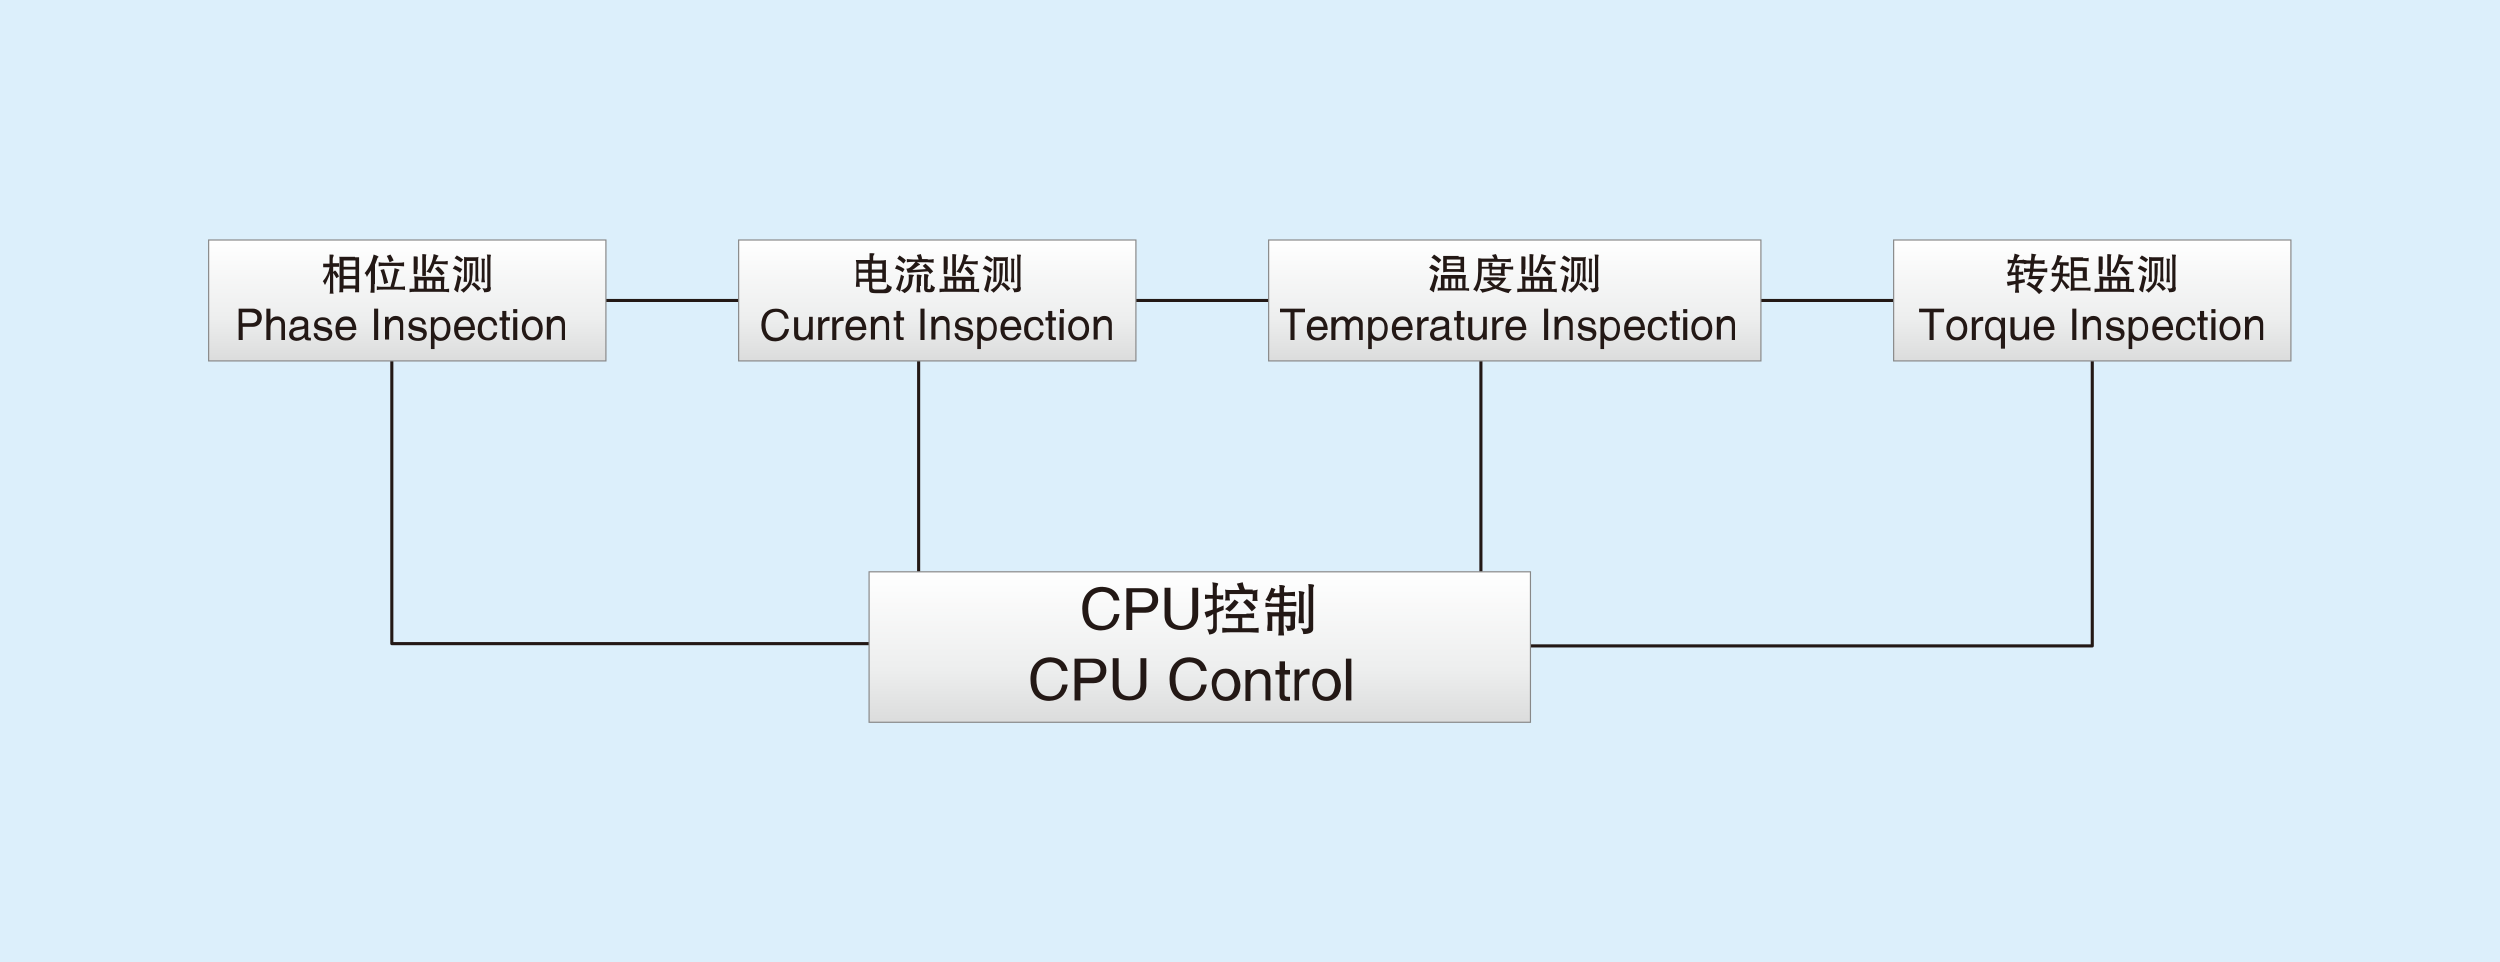 <?xml version="1.0" encoding="utf-8"?>
<!-- Generator: Adobe Illustrator 24.2.1, SVG Export Plug-In . SVG Version: 6.00 Build 0)  -->
<svg version="1.1" id="图层_1" xmlns="http://www.w3.org/2000/svg" xmlns:xlink="http://www.w3.org/1999/xlink" x="0px" y="0px"
	 viewBox="0 0 550 211.7" style="enable-background:new 0 0 550 211.7;" xml:space="preserve">
<style type="text/css">
	.st0{fill:#DCEFFB;}
	.st1{fill:none;stroke:#231815;stroke-width:0.682;stroke-linejoin:round;stroke-miterlimit:28.654;}
	.st2{clip-path:url(#SVGID_2_);fill:url(#SVGID_3_);}
	.st3{fill:none;stroke:#888888;stroke-width:0.26;stroke-miterlimit:22.926;}
	.st4{enable-background:new    ;}
	.st5{fill:#231815;}
	.st6{clip-path:url(#SVGID_5_);fill:url(#SVGID_6_);}
	.st7{clip-path:url(#SVGID_8_);fill:url(#SVGID_9_);}
	.st8{clip-path:url(#SVGID_11_);fill:url(#SVGID_12_);}
	.st9{clip-path:url(#SVGID_14_);fill:url(#SVGID_15_);}
</style>
<rect y="0" class="st0" width="550" height="211.7"/>
<g>
	<path class="st1" d="M133.3,66.1c22.9,0,29.2,0,29.2,0"/>
	<g>
		<line class="st1" x1="202.1" y1="79.4" x2="202.1" y2="125.8"/>
		<line class="st1" x1="325.8" y1="79.4" x2="325.8" y2="125.8"/>
	</g>
	<polyline class="st1" points="86.2,79.4 86.2,141.6 191.2,141.6 	"/>
	<polyline class="st1" points="336.7,142.1 460.3,142.1 460.3,79.4 	"/>
	<path class="st1" d="M249.9,66.1c22.9,0,29.2,0,29.2,0"/>
	<path class="st1" d="M387.4,66.1c22.9,0,29.2,0,29.2,0"/>
	<g>
		<g>
			<defs>
				<rect id="SVGID_1_" x="191.2" y="125.8" width="145.5" height="33.1"/>
			</defs>
			<clipPath id="SVGID_2_">
				<use xlink:href="#SVGID_1_"  style="overflow:visible;"/>
			</clipPath>
			
				<linearGradient id="SVGID_3_" gradientUnits="userSpaceOnUse" x1="-33.688" y1="86.138" x2="-33.688" y2="52.994" gradientTransform="matrix(1 0 0 -1 297.638 211.89)">
				<stop  offset="0" style="stop-color:#FFFFFF"/>
				<stop  offset="0.65" style="stop-color:#EDEEEE"/>
				<stop  offset="1" style="stop-color:#DBDCDC"/>
			</linearGradient>
			<rect x="191.2" y="125.8" class="st2" width="145.5" height="33.1"/>
		</g>
	</g>
	<rect x="191.2" y="125.8" class="st3" width="145.5" height="33.1"/>
	<g class="st4">
		<path class="st5" d="M245,132.1c-0.3-1.2-1.2-1.9-2.6-1.9c-1.9,0.1-3,1.3-3,3.7c0,2.6,1,3.8,3.1,3.8c1.4,0,2.3-0.9,2.6-2.6h1.2
			c-0.4,2.3-1.7,3.5-4.1,3.6c-1.3,0-2.4-0.5-3.1-1.3c-0.7-0.9-1-2.1-1-3.5c0-1.5,0.4-2.7,1.3-3.6c0.8-0.8,1.8-1.2,3.1-1.2
			c2.2,0.1,3.4,1.1,3.8,3H245z"/>
		<path class="st5" d="M249.1,138.6h-1.3v-9.2h4.2c0.8,0,1.4,0.2,1.9,0.6c0.6,0.5,0.9,1.1,0.9,2c0,0.7-0.2,1.3-0.7,1.9
			c-0.5,0.6-1.2,0.9-2.1,0.9h-2.9V138.6z M249.1,133.6h2.5c1.3,0,1.9-0.6,1.9-1.7c0-1-0.6-1.5-1.9-1.6h-2.5V133.6z"/>
		<path class="st5" d="M263.6,129.3v5.9c0,1.1-0.4,1.9-1.1,2.6c-0.6,0.5-1.5,0.8-2.7,0.8c-1,0-1.8-0.2-2.5-0.7
			c-0.7-0.6-1.1-1.4-1.1-2.5v-6.1h1.3v5.8c0,1.7,0.8,2.5,2.3,2.6c1.6,0,2.5-0.9,2.5-2.6v-5.8H263.6z"/>
		<path class="st5" d="M267.7,131h0.3c0.5,0,0.8,0,1.1-0.1v1c-0.1,0-0.2,0-0.5,0c-0.3,0-0.5-0.1-0.6-0.1h-0.3v2.1
			c0.1-0.1,0.3-0.2,0.6-0.3c0.3-0.1,0.6-0.3,0.9-0.4v1c-0.6,0.2-1.1,0.4-1.5,0.6v3.4c0,0.8-0.6,1.3-1.7,1.4c0-0.3-0.2-0.7-0.4-1.2
			c0.6,0.1,0.9,0.1,1.1,0c0.1-0.1,0.2-0.4,0.2-0.9v-2.4c-0.1,0-0.2,0.1-0.3,0.2c-0.4,0.2-0.8,0.4-1.2,0.6l-0.4-1.2
			c0,0,0.1,0,0.2-0.1c0.4-0.1,1-0.3,1.6-0.5v-2.4h-0.4c-0.4,0-0.8,0-1.3,0.1v-1c0.3,0,0.7,0.1,1.3,0.1h0.4v-1.5c0-0.6,0-1-0.1-1.3
			c0.9,0.1,1.3,0.2,1.3,0.3c0,0.1,0,0.2-0.1,0.3c-0.1,0.2-0.2,0.4-0.2,0.6V131z M274.2,135c0.5,0,1,0,1.7-0.1v1.1
			c-0.2,0-0.5,0-1-0.1c-0.3,0-0.5,0-0.6,0h-1v2.3h1.6c0.9,0,1.5,0,2-0.1v1.1c-0.6,0-1.2-0.1-2-0.1H271c-0.6,0-1.3,0-2.1,0.1v-1.1
			c0.8,0.1,1.5,0.1,2.1,0.1h1.4V136h-1c-0.1,0-0.3,0-0.7,0c-0.5,0-0.8,0.1-1,0.1v-1.1c0.8,0.1,1.4,0.1,1.7,0.1H274.2z M275.6,129.9
			c0.4,0,0.8-0.1,1.1-0.2c-0.1,0.3-0.1,0.6-0.1,1v0.6c0,0.4,0,0.7,0.1,0.9h-1.2c0.1-0.2,0.1-0.5,0.1-0.9v-0.6h-5.1v0.5
			c0,0.2,0,0.5,0.1,0.9h-1.1c0.1-0.2,0.1-0.5,0.1-0.9v-0.5c0-0.4,0-0.7-0.1-1c0.3,0.1,0.7,0.1,1,0.1h2.2c-0.2-0.5-0.4-1-0.6-1.4
			l1.3-0.3c0.1,0.5,0.2,1,0.5,1.6H275.6z M272.5,132.5c-0.6,0.8-1.2,1.5-2,2.1c-0.2-0.2-0.5-0.4-1-0.6c0.9-0.7,1.6-1.4,2.1-2.1
			L272.5,132.5z M275.4,134.5c-0.7-0.8-1.3-1.5-1.9-2l0.8-0.7c0.9,0.7,1.6,1.3,2,1.9L275.4,134.5z"/>
		<path class="st5" d="M282.5,130.3h0.7c0.7,0,1.3-0.1,1.7-0.1v1c-0.5-0.1-1.1-0.1-1.7-0.1h-0.7v1.4h1c0.7,0,1.2-0.1,1.7-0.1v1
			c-0.5-0.1-1-0.1-1.7-0.1h-1.1v1.3h1c0.8,0,1.3,0,1.6-0.1c0,0,0,0,0,0.1c0,0.1,0,0.3,0,0.7c0,0.3-0.1,0.5-0.1,0.7c0,0.2,0,0.5,0,1
			s0,0.8,0,1.1c-0.1,0.5-0.7,0.7-1.7,0.7c0-0.4-0.2-0.8-0.5-1.2c0,0,0.1,0,0.2,0c0.6,0.1,1,0.1,1-0.1c0-0.3,0-1,0-1.9h-1.5v2.5
			c0,0.4,0,1,0.1,1.7h-1.3c0.1-0.4,0.1-1,0.1-1.7v-2.5h-1.4v1.8c0,0.7,0,1.2,0,1.4h-1.1c0-0.1,0-0.3,0-0.7c0-0.4,0.1-0.6,0.1-0.8
			v-1.2c0-0.6-0.1-1-0.1-1.4c0,0,0-0.1,0.1-0.1c0.5,0.1,1.1,0.1,1.6,0.1h0.9v-1.2H280c-0.1,0-0.4,0-0.8,0c-0.4,0-0.7,0.1-0.8,0.1v-1
			c0.1,0,0.4,0,0.8,0.1c0.4,0,0.7,0.1,0.8,0.1h1.5v-1.4h-1.6l-0.6,1c-0.2-0.2-0.5-0.3-0.9-0.4c0.5-0.7,0.9-1.6,1.3-2.7l0.9,0.3
			c-0.2,0.4-0.3,0.7-0.4,0.9h1.3v-1.2c0-0.2,0-0.4-0.1-0.6v0c0.8,0,1.3,0.1,1.3,0.3c0,0,0,0.1-0.1,0.2c-0.1,0.1-0.1,0.2-0.1,0.3
			V130.3z M286.8,135.4c0,0.6,0,1.1,0.1,1.7h-1.2c0-0.1,0-0.4,0-0.8c0-0.5,0.1-0.9,0.1-1v-4c0-0.4,0-0.7,0-0.8
			c0-0.1-0.1-0.3-0.1-0.5c0.7,0.1,1.2,0.2,1.3,0.3c0,0,0,0.1-0.1,0.3c-0.1,0.2-0.1,0.3-0.1,0.4V135.4z M288.9,138.4
			c0,0.7-0.8,1.1-2.2,1.1c0-0.4-0.1-0.8-0.5-1.3c0.4,0.1,0.8,0.1,1.2,0.1c0.3-0.1,0.5-0.2,0.5-0.4v-7.8c0-0.8,0-1.3-0.1-1.6
			c0.8,0,1.2,0.1,1.3,0.2c0,0.1,0,0.2-0.1,0.4c-0.1,0.1-0.1,0.2-0.1,0.3V138.4z"/>
	</g>
	<g class="st4">
		<path class="st5" d="M233.6,147.6c-0.3-1.2-1.2-1.9-2.6-1.9c-1.9,0.1-3,1.3-3,3.7c0,2.6,1,3.8,3.1,3.8c1.4,0,2.3-0.9,2.6-2.6h1.2
			c-0.4,2.3-1.7,3.5-4.1,3.6c-1.3,0-2.4-0.5-3.1-1.3c-0.7-0.9-1-2.1-1-3.5c0-1.5,0.4-2.7,1.3-3.6c0.8-0.8,1.8-1.2,3.1-1.2
			c2.2,0.1,3.4,1.1,3.8,3H233.6z"/>
		<path class="st5" d="M237.7,154.1h-1.3v-9.2h4.2c0.8,0,1.4,0.2,1.9,0.6c0.6,0.5,0.9,1.1,0.9,2c0,0.7-0.2,1.3-0.7,1.9
			c-0.5,0.6-1.2,0.9-2.1,0.9h-2.9V154.1z M237.7,149.1h2.5c1.3,0,1.9-0.6,1.9-1.7c0-1-0.6-1.5-1.9-1.6h-2.5V149.1z"/>
		<path class="st5" d="M252.2,144.8v5.9c0,1.1-0.4,1.9-1.1,2.6c-0.6,0.5-1.5,0.8-2.7,0.8c-1,0-1.8-0.2-2.5-0.7
			c-0.7-0.6-1.1-1.4-1.1-2.5v-6.1h1.3v5.8c0,1.7,0.8,2.5,2.3,2.6c1.6,0,2.5-0.9,2.5-2.6v-5.8H252.2z"/>
		<path class="st5" d="M264.2,147.6c-0.3-1.2-1.2-1.9-2.6-1.9c-1.9,0.1-3,1.3-3,3.7c0,2.6,1,3.8,3.1,3.8c1.4,0,2.3-0.9,2.6-2.6h1.2
			c-0.4,2.3-1.7,3.5-4.1,3.6c-1.3,0-2.4-0.5-3.1-1.3c-0.7-0.9-1-2.1-1-3.5c0-1.5,0.4-2.7,1.3-3.6c0.8-0.8,1.8-1.2,3.1-1.2
			c2.2,0.1,3.4,1.1,3.8,3H264.2z"/>
		<path class="st5" d="M267.4,148.1c0.6-0.7,1.4-1,2.3-1c0.9,0,1.7,0.3,2.3,1c0.5,0.7,0.8,1.5,0.9,2.6c0,1-0.3,1.9-0.8,2.5
			c-0.6,0.6-1.3,1-2.3,1c-0.9,0-1.6-0.2-2.1-0.7c-0.7-0.7-1-1.6-1.1-2.8C266.5,149.6,266.8,148.8,267.4,148.1z M269.6,153.3
			c1.2,0,1.9-0.9,2-2.6c-0.1-1.7-0.8-2.5-2-2.6c-1.2,0-1.9,0.9-2,2.6C267.8,152.4,268.4,153.2,269.6,153.3z"/>
		<path class="st5" d="M279.5,154.1h-1.1v-4.1c0.1-1.2-0.4-1.8-1.5-1.8c-0.5,0-0.9,0.2-1.3,0.6c-0.3,0.3-0.5,0.9-0.5,1.7v3.7H274
			v-6.8h1.1v1c0.5-0.8,1.2-1.2,2.1-1.2c1.5,0,2.3,0.8,2.3,2.4V154.1z"/>
		<path class="st5" d="M282.6,148.3v4.4c0,0.4,0.2,0.6,0.7,0.6h0.5v0.9c-0.2,0-0.4,0-0.7,0c-0.1,0-0.1,0-0.2,0
			c-0.6,0-0.9-0.1-1.1-0.3c-0.2-0.3-0.3-0.6-0.3-1v-4.5h-0.9v-1h0.9v-1.9h1.2v1.9h1.1v1H282.6z"/>
		<path class="st5" d="M286,154.1h-1.2v-6.8h1.1v1.2c0.5-0.9,1.1-1.4,1.9-1.4c0.1,0,0.1,0,0.2,0.1c0,0,0.1,0,0.1,0v1.2h-0.5
			c-0.5,0-0.9,0.1-1.2,0.4c-0.4,0.4-0.6,0.8-0.6,1.4V154.1z"/>
		<path class="st5" d="M289.5,148.1c0.6-0.7,1.4-1,2.3-1c0.9,0,1.7,0.3,2.3,1c0.5,0.7,0.8,1.5,0.9,2.6c0,1-0.3,1.9-0.8,2.5
			c-0.6,0.6-1.3,1-2.3,1c-0.9,0-1.6-0.2-2.1-0.7c-0.7-0.7-1-1.6-1.1-2.8C288.7,149.6,288.9,148.8,289.5,148.1z M291.7,153.3
			c1.2,0,1.9-0.9,2-2.6c-0.1-1.7-0.8-2.5-2-2.6c-1.2,0-1.9,0.9-2,2.6C289.9,152.4,290.5,153.2,291.7,153.3z"/>
		<path class="st5" d="M297.3,154.1h-1.2v-9.2h1.2V154.1z"/>
	</g>
	<g>
		<g>
			<g>
				<defs>
					<rect id="SVGID_4_" x="45.9" y="52.8" width="87.4" height="26.6"/>
				</defs>
				<clipPath id="SVGID_5_">
					<use xlink:href="#SVGID_4_"  style="overflow:visible;"/>
				</clipPath>
				
					<linearGradient id="SVGID_6_" gradientUnits="userSpaceOnUse" x1="-208.038" y1="159.09" x2="-208.038" y2="132.49" gradientTransform="matrix(1 0 0 -1 297.638 211.89)">
					<stop  offset="0" style="stop-color:#FFFFFF"/>
					<stop  offset="0.65" style="stop-color:#EDEEEE"/>
					<stop  offset="1" style="stop-color:#DBDCDC"/>
				</linearGradient>
				<rect x="45.9" y="52.8" class="st6" width="87.4" height="26.6"/>
			</g>
		</g>
		<rect x="45.9" y="52.8" class="st3" width="87.4" height="26.6"/>
		<g class="st4">
			<path class="st5" d="M73.2,57.9h0.5c0.5,0,0.7,0,0.9,0v0.8h0c-0.1,0-0.4,0-0.8,0h-0.5v4.3c0,0.9,0,1.4,0.1,1.6h-0.9v0
				c0.1-0.2,0.1-0.7,0.1-1.5v-3c0,0.1-0.1,0.2-0.1,0.4c-0.4,0.9-0.7,1.7-1,2.2c-0.1-0.2-0.2-0.3-0.3-0.6c-0.1-0.1-0.1-0.2-0.2-0.2
				c0.8-0.9,1.3-1.9,1.5-3.1h-0.5c-0.5,0-0.8,0-0.9,0v-0.8c0.1,0,0.4,0,0.9,0h0.5v-1.1c0-0.3,0-0.5,0-0.6c0-0.2,0-0.3,0-0.3
				c0.6,0,0.9,0,0.9,0.1c0,0,0,0.1,0,0.2c-0.1,0.2-0.2,0.4-0.2,0.8V57.9z M73.7,59.5c0.2,0.1,0.5,0.5,0.8,1.1c0,0.1,0,0.1,0.1,0.2
				L74,61.2c-0.3-0.6-0.6-1-0.8-1.3L73.7,59.5z M78.1,56.6c0.3,0,0.6,0,0.9,0c0,0,0,0.1,0,0.1c0,0.2,0,0.4,0,0.6V63
				c0,0.8,0,1.2,0,1.3h-0.9c0-0.3,0.1-0.6,0-0.8h-2.6c0,0.3,0,0.5,0,0.8h-0.9c0.1-0.2,0.1-0.6,0.1-1.4v-5.6c0-0.5,0-0.7-0.1-0.8
				c0,0,0.3,0,0.9,0H78.1z M75.6,58.7h2.6v-1.4h-2.6V58.7z M75.6,60.7h2.6v-1.4h-2.6V60.7z M75.6,62.8h2.6v-1.4h-2.6V62.8z"/>
			<path class="st5" d="M82.4,62.5c0,0.8,0,1.4,0,1.8c0,0,0,0.1,0,0.1h-0.9c0,0,0-0.1,0-0.2c0.1-0.4,0.1-1,0.1-1.8v-2.9
				c-0.2,0.3-0.4,0.7-0.7,1.1c-0.1,0.2-0.1,0.3-0.2,0.3c-0.1-0.4-0.3-0.7-0.5-0.8c0.9-1,1.6-2.3,2-4.1c0.6,0.2,0.9,0.3,1.1,0.5
				c0,0,0,0.1-0.1,0.1c-0.1,0.1-0.2,0.2-0.2,0.3C83,57,82.8,57.4,82.6,58c-0.1,0.1-0.1,0.2-0.1,0.3V62.5z M87.4,63.1
				c0.7,0,1.2,0,1.6-0.1h0.1v0.8H89c-0.4-0.1-1-0.1-1.7-0.1h-2.7c-0.7,0-1.2,0-1.6,0.1c-0.1,0-0.1,0-0.1,0v-0.8c0,0,0.1,0,0.1,0
				c0.3,0.1,0.8,0.1,1.5,0.1h1.4c0.5-1.7,0.8-3.1,0.9-4.1c0.7,0.2,1.1,0.3,1.1,0.4c0,0,0,0.1-0.1,0.1c-0.2,0.2-0.3,0.4-0.3,0.6
				c-0.2,0.8-0.5,1.8-0.8,3H87.4z M88.9,58.6C88.8,58.6,88.8,58.6,88.9,58.6c-0.4,0-0.9-0.1-1.5-0.1h-2.6c-0.7,0-1.1,0-1.4,0.1h-0.1
				v-0.9h0.1c0.4,0.1,0.9,0.1,1.4,0.1h2.6c0.6,0,1.1,0,1.4-0.1h0.1V58.6z M84.5,62.5c-0.2-1.2-0.4-2.2-0.8-3.1l0.8-0.2
				c0.2,0.6,0.5,1.6,0.9,3L84.5,62.5z M85.7,57.7c-0.2-0.6-0.4-1-0.6-1.4l0.8-0.3c0.2,0.3,0.5,0.8,0.7,1.3L85.7,57.7z"/>
			<path class="st5" d="M97.7,63.6c0.3,0,0.7,0,1.1-0.1v0.8c-0.5-0.1-0.9-0.1-1.4-0.1h-6.2c-0.4,0-0.7,0-1.1,0.1v-0.8
				c0.1,0,0.3,0,0.6,0c0.3,0,0.5,0,0.5,0v-1.4c0-0.6,0-1-0.1-1.3l1.6,0.1h3.4c0.5,0,0.9,0,1.2,0c0.3,0,0.4,0,0.5,0
				c0,0.2-0.1,0.7-0.1,1.3V63.6z M91.8,59.3c0,0.3,0,0.6,0,1h-0.8c0,0,0-0.1,0-0.2c0-0.3,0-0.5,0-0.8v-2.2c0-0.1,0-0.3,0-0.5
				c0-0.1,0-0.1,0-0.2c0.4,0,0.7,0,0.9,0.1c0,0,0,0.1,0,0.1c0,0.1,0,0.3,0,0.4V59.3z M92,61.7v1.8h1.2v-1.8H92z M93.7,59.5
				c0,0.1,0,0.5,0,1v0.2h-0.8c0-0.5,0-0.9,0-1.2v-2.8c0-0.4,0-0.6,0-0.8c0.6,0,0.9,0.1,0.9,0.1c0,0,0,0.1,0,0.1
				c-0.1,0.1-0.1,0.3-0.1,0.6V59.5z M97.3,57.5c0.4,0,0.8,0,1.2-0.1v0.8c-0.4,0-0.8-0.1-1.3-0.1h-1.6c-0.1,0.1-0.1,0.3-0.2,0.5
				c-0.3,0.7-0.5,1.1-0.7,1.5c-0.4-0.2-0.7-0.3-0.9-0.3c0.8-1,1.4-2.3,1.6-3.9c0.7,0.2,1.1,0.3,1.1,0.4l-0.1,0.1
				c-0.1,0.1-0.2,0.2-0.2,0.3c-0.1,0.3-0.3,0.6-0.4,0.8H97.3z M93.9,61.7v1.8h1.2v-1.8H93.9z M97.1,60.6c0,0-0.1-0.1-0.2-0.2
				c-0.5-0.6-0.9-1-1.2-1.3l0.7-0.5c0.7,0.6,1.1,1.1,1.4,1.5L97.1,60.6z M95.8,63.6H97v-1.8h-1.2V63.6z"/>
			<path class="st5" d="M101.2,60c-0.5-0.4-1-0.7-1.6-0.9l0.5-0.7c0.5,0.2,1,0.5,1.6,0.8L101.2,60z M101.5,61
				c-0.3,1.1-0.5,2.1-0.7,3l0,0.3c-0.2,0-0.5-0.2-0.9-0.6c0.3-0.7,0.6-1.8,0.8-3.2L101.5,61z M101.4,57.7c-0.4-0.3-0.9-0.6-1.4-0.9
				l0.5-0.6c0.4,0.2,0.9,0.5,1.4,0.9L101.4,57.7z M103.2,57.9c0.5,0,0.7,0,0.9,0.1c0,0,0,0,0,0.1c-0.1,0.1-0.1,0.2-0.1,0.3
				c0,1.2,0,2-0.1,2.5c0,0.6-0.1,1-0.2,1.4c-0.2,0.7-0.8,1.3-1.7,2.1c-0.2-0.2-0.4-0.4-0.7-0.6c1.4-0.7,2.1-1.7,2-3.2V57.9z
				 M104.4,56.6c0.4,0,0.7,0,0.9-0.1c-0.1,0.2-0.1,0.5-0.1,1v3.1c0,0.4,0,0.7,0.1,1.1c0,0.1,0,0.1,0,0.2h-0.8
				c0.1-0.2,0.1-0.6,0.1-1.2v-3.3h-1.9v3.4c0,0.7,0,1.1,0.1,1.2h-0.8c0,0,0-0.1,0-0.2c0-0.3,0.1-0.7,0.1-1v-3.3c0-0.3,0-0.6,0-0.7
				c0-0.2,0-0.3,0-0.3c0.2,0.1,0.5,0.1,1,0.1H104.4z M105.1,64c-0.4-0.6-0.9-1.1-1.4-1.4l0.6-0.5c0.6,0.5,1.1,0.9,1.5,1.4L105.1,64z
				 M106.6,61c0,0.4,0,0.7,0.1,1v0.1h-0.8c0,0,0-0.1,0-0.1c0-0.3,0.1-0.7,0.1-1v-3.5c0-0.2,0-0.3-0.1-0.5c0,0,0,0,0-0.1
				c0.5,0,0.8,0,0.8,0.1c0,0,0,0,0,0.1c-0.1,0.1-0.1,0.3-0.1,0.5V61z M108,63.2c0,0.5-0.1,0.8-0.2,0.8c-0.1,0.2-0.6,0.3-1.3,0.3
				c0-0.3-0.2-0.6-0.4-0.9c0.5,0.1,0.8,0.1,0.9,0c0.2,0,0.2-0.2,0.2-0.4v-5.8c0-0.5,0-0.9-0.1-1.2V56c0.6,0,0.9,0,0.9,0.1
				c0,0,0,0.1,0,0.1c-0.1,0.3-0.1,0.7-0.1,1.1V63.2z"/>
		</g>
		<g class="st4">
			<path class="st5" d="M53.4,74.8h-0.9v-6.9h3.1c0.6,0,1,0.2,1.4,0.5c0.4,0.4,0.6,0.8,0.6,1.5c0,0.5-0.2,1-0.5,1.4
				c-0.4,0.4-0.9,0.6-1.5,0.6h-2.2V74.8z M53.4,71.1h1.8c1,0,1.4-0.4,1.4-1.2c0-0.8-0.5-1.1-1.4-1.2h-1.9V71.1z"/>
			<path class="st5" d="M62.7,74.8h-0.8v-3.3c0-0.8-0.3-1.2-1-1.1c-0.9,0-1.4,0.6-1.4,1.7v2.7h-0.9v-6.9h0.9v2.5h0
				c0.4-0.6,0.9-0.8,1.5-0.8c0.5,0,0.9,0.2,1.2,0.5c0.3,0.2,0.5,0.6,0.5,1.3V74.8z"/>
			<path class="st5" d="M63.9,71.3c0-1.1,0.7-1.7,2.1-1.7c1.2,0.1,1.8,0.5,1.8,1.4V74c0,0.2,0.1,0.3,0.3,0.3c0,0,0.1,0,0.1,0
				c0.1,0,0.1,0,0.2,0v0.6c-0.1,0-0.1,0-0.2,0c-0.1,0-0.2,0-0.3,0c-0.6,0-0.9-0.2-0.9-0.7c-0.5,0.5-1.1,0.8-1.8,0.8
				c-1-0.1-1.5-0.5-1.6-1.4c0-0.9,0.5-1.4,1.5-1.6l1.4-0.2c0.3,0,0.5-0.3,0.5-0.6c0-0.6-0.4-0.8-1.2-0.8c-0.7,0-1.1,0.3-1.1,1H63.9z
				 M67,72.3c-0.2,0.1-0.7,0.2-1.4,0.3c-0.7,0.1-1.1,0.3-1.1,0.8c0,0.6,0.3,0.9,0.9,0.9c1-0.1,1.5-0.5,1.6-1.2V72.3z"/>
			<path class="st5" d="M72.1,71.3c0-0.6-0.4-0.9-1.2-0.9c-0.6,0-1,0.3-1,0.7c-0.1,0.3,0.3,0.6,0.9,0.7l0.9,0.2
				c1,0.2,1.4,0.7,1.4,1.4c0,0.5-0.2,0.9-0.5,1.2c-0.4,0.3-0.9,0.4-1.4,0.4c-1.4,0-2.2-0.6-2.2-1.7h0.8c0,0.7,0.5,1.1,1.4,1.1
				c0.7,0,1.1-0.3,1.1-0.8c0.1-0.3-0.3-0.5-1-0.7l-1-0.2c-0.8-0.2-1.2-0.6-1.2-1.2c0-0.5,0.2-1,0.6-1.3c0.4-0.3,0.8-0.4,1.3-0.4
				c1.2,0,1.8,0.6,1.9,1.6H72.1z"/>
			<path class="st5" d="M78.3,73.2c-0.1,0.6-0.4,1-0.9,1.4c-0.3,0.2-0.7,0.3-1.4,0.3c-0.7,0-1.2-0.2-1.6-0.6
				c-0.4-0.5-0.6-1.1-0.6-1.9c0-0.9,0.2-1.6,0.7-2.1c0.4-0.5,1-0.7,1.7-0.7c0.8,0,1.4,0.3,1.7,1c0.3,0.5,0.5,1.2,0.5,2h-3.7
				c0,1.1,0.5,1.7,1.5,1.7c0.7,0,1.1-0.4,1.3-1H78.3z M77.5,71.9c-0.1-1-0.6-1.5-1.4-1.5c-0.8,0.1-1.3,0.6-1.4,1.5H77.5z"/>
			<path class="st5" d="M83.2,74.8h-0.9v-6.9h0.9V74.8z"/>
			<path class="st5" d="M88.8,74.8H88v-3.1c0-0.9-0.3-1.4-1.1-1.3c-0.4,0-0.7,0.1-0.9,0.4c-0.2,0.2-0.4,0.6-0.4,1.2v2.7h-0.9v-5h0.8
				v0.7c0.4-0.6,0.9-0.9,1.5-0.9c1.1,0,1.7,0.6,1.7,1.8V74.8z"/>
			<path class="st5" d="M92.9,71.3c0-0.6-0.4-0.9-1.2-0.9c-0.6,0-1,0.3-1,0.7c-0.1,0.3,0.3,0.6,0.9,0.7l0.9,0.2
				c1,0.2,1.4,0.7,1.4,1.4c0,0.5-0.2,0.9-0.5,1.2c-0.4,0.3-0.9,0.4-1.4,0.4c-1.4,0-2.2-0.6-2.2-1.7h0.8c0,0.7,0.5,1.1,1.4,1.1
				c0.7,0,1.1-0.3,1.1-0.8c0.1-0.3-0.3-0.5-1-0.7l-1-0.2c-0.8-0.2-1.2-0.6-1.2-1.2c0-0.5,0.2-1,0.6-1.3c0.4-0.3,0.8-0.4,1.3-0.4
				c1.2,0,1.8,0.6,1.9,1.6H92.9z"/>
			<path class="st5" d="M94.8,69.8h0.8v0.7h0l0,0c0.4-0.6,0.8-0.8,1.4-0.8c0.6,0,1.1,0.2,1.4,0.6c0.5,0.5,0.7,1.1,0.7,1.9
				c0,0.8-0.2,1.5-0.5,2c-0.4,0.5-0.9,0.8-1.7,0.8c-0.6,0-1-0.2-1.3-0.6h0v2.4h-0.8V69.8z M96.9,74.3c0.9,0,1.3-0.7,1.4-2
				c0-1.3-0.4-1.9-1.4-1.9c-0.9,0-1.4,0.7-1.4,2.1C95.6,73.6,96,74.2,96.9,74.3z"/>
			<path class="st5" d="M104.4,73.2c-0.1,0.6-0.4,1-0.9,1.4c-0.3,0.2-0.7,0.3-1.4,0.3c-0.7,0-1.2-0.2-1.6-0.6
				c-0.4-0.5-0.6-1.1-0.6-1.9c0-0.9,0.2-1.6,0.7-2.1c0.4-0.5,1-0.7,1.7-0.7c0.8,0,1.4,0.3,1.7,1c0.3,0.5,0.5,1.2,0.5,2h-3.7
				c0,1.1,0.5,1.7,1.5,1.7c0.7,0,1.1-0.4,1.3-1H104.4z M103.6,71.9c-0.1-1-0.6-1.5-1.4-1.5c-0.8,0.1-1.3,0.6-1.4,1.5H103.6z"/>
			<path class="st5" d="M108.6,71.5c-0.1-0.7-0.5-1.1-1.2-1.1c-0.9,0.1-1.4,0.7-1.4,1.9c0,1.3,0.5,2,1.4,2c0.7,0,1.1-0.5,1.2-1.2
				h0.8c-0.2,1.2-0.9,1.8-2,1.8c-0.7,0-1.3-0.2-1.7-0.6c-0.4-0.4-0.6-1-0.6-1.8c0-0.9,0.2-1.6,0.6-2.1c0.4-0.5,1-0.7,1.8-0.7
				c1.1,0,1.7,0.7,1.9,1.9H108.6z"/>
			<path class="st5" d="M111.3,70.5v3.3c0,0.3,0.2,0.4,0.5,0.4h0.3v0.6c-0.2,0-0.3,0-0.5,0c-0.1,0-0.1,0-0.1,0
				c-0.4,0-0.7-0.1-0.8-0.2c-0.2-0.2-0.2-0.5-0.2-0.8v-3.3h-0.6v-0.7h0.6v-1.4h0.9v1.4h0.8v0.7H111.3z"/>
			<path class="st5" d="M112.9,68.9v-0.9h0.9v0.9H112.9z M113.8,74.8h-0.9v-5h0.9V74.8z"/>
			<path class="st5" d="M115.4,70.4c0.5-0.5,1-0.8,1.7-0.8c0.7,0,1.3,0.3,1.7,0.8c0.4,0.5,0.6,1.1,0.6,1.9c0,0.8-0.2,1.4-0.6,1.9
				c-0.4,0.5-1,0.7-1.7,0.7c-0.7,0-1.2-0.2-1.5-0.5c-0.5-0.5-0.8-1.2-0.8-2.1C114.8,71.5,115,70.9,115.4,70.4z M117.1,74.2
				c0.9,0,1.4-0.7,1.5-1.9c-0.1-1.3-0.6-1.9-1.5-1.9c-0.9,0-1.4,0.7-1.5,1.9C115.7,73.6,116.2,74.2,117.1,74.2z"/>
			<path class="st5" d="M124.4,74.8h-0.8v-3.1c0-0.9-0.3-1.4-1.1-1.3c-0.4,0-0.7,0.1-0.9,0.4c-0.2,0.2-0.4,0.6-0.4,1.2v2.7h-0.9v-5
				h0.8v0.7c0.4-0.6,0.9-0.9,1.5-0.9c1.1,0,1.7,0.6,1.7,1.8V74.8z"/>
		</g>
	</g>
	<g>
		<g>
			<g>
				<defs>
					<rect id="SVGID_7_" x="162.5" y="52.8" width="87.4" height="26.6"/>
				</defs>
				<clipPath id="SVGID_8_">
					<use xlink:href="#SVGID_7_"  style="overflow:visible;"/>
				</clipPath>
				
					<linearGradient id="SVGID_9_" gradientUnits="userSpaceOnUse" x1="-91.438" y1="159.09" x2="-91.438" y2="132.49" gradientTransform="matrix(1 0 0 -1 297.638 211.89)">
					<stop  offset="0" style="stop-color:#FFFFFF"/>
					<stop  offset="0.65" style="stop-color:#EDEEEE"/>
					<stop  offset="1" style="stop-color:#DBDCDC"/>
				</linearGradient>
				<rect x="162.5" y="52.8" class="st7" width="87.4" height="26.6"/>
			</g>
		</g>
		<rect x="162.5" y="52.8" class="st3" width="87.4" height="26.6"/>
		<g class="st4">
			<path class="st5" d="M191.8,57.3h1.8c0.5,0,0.9,0,1.3-0.1c0,0,0,0.1,0,0.1c0,0.3,0,0.6,0,0.9V61c0,0.3,0,0.6,0,0.9
				c0,0.1,0,0.2,0,0.2c-0.4,0-0.8-0.1-1.2-0.1h-1.8v0.8c0,0.4,0,0.6,0.1,0.7c0.1,0.1,0.3,0.2,0.6,0.2h1.5c0.8,0,1.1-0.4,1-1.2
				c0,0,0.1,0,0.2,0.1c0.3,0.2,0.5,0.4,0.9,0.5c-0.1,1-0.7,1.5-1.8,1.4h-1.7c-0.7,0-1.1-0.1-1.2-0.2c-0.2-0.1-0.3-0.4-0.3-0.8V62
				h-2.1c0,0.5,0,0.9,0.1,1.1h-0.9c0-0.6,0.1-1.1,0.1-1.5v-3.4c0-0.3,0-0.6-0.1-0.9v-0.1c0.1,0,0.1,0,0.1,0c0.3,0,0.7,0,1.1,0h1.8
				v-0.8c0-0.2,0-0.4,0-0.6c0,0,0-0.1,0-0.1c0.7,0,1,0,1.1,0.1c0,0.1,0,0.1-0.1,0.2c-0.1,0.2-0.2,0.3-0.2,0.5V57.3z M188.9,59.3h2.1
				v-1.3h-2.1V59.3z M188.9,61.3h2.1V60h-2.1V61.3z M191.8,59.3h2.3v-1.3h-2.3V59.3z M191.8,61.3h2.3V60h-2.3V61.3z"/>
			<path class="st5" d="M198.6,59.9c-0.4-0.3-0.9-0.6-1.7-0.8l0.4-0.8c0.7,0.3,1.3,0.6,1.7,0.9L198.6,59.9z M198.9,60.8
				c-0.3,1-0.6,1.9-0.8,3c-0.1,0.3-0.1,0.4-0.1,0.4l-0.2-0.2c-0.3-0.2-0.5-0.3-0.7-0.4c0.5-0.8,0.9-1.9,1.1-3.2L198.9,60.8z
				 M198.8,58c-0.4-0.4-0.9-0.8-1.4-1.1l0.5-0.7c0.7,0.5,1.2,0.8,1.4,1.1L198.8,58z M201.1,60.5c0,0,0,0.1-0.1,0.2
				c-0.1,0.1-0.1,0.2-0.2,0.3c-0.1,1.1-0.2,1.9-0.5,2.3c-0.2,0.4-0.6,0.8-1.3,1.2c-0.2-0.2-0.5-0.4-0.8-0.6c0.8-0.3,1.3-0.7,1.5-1.2
				c0.2-0.4,0.3-1.2,0.2-2.3C200.7,60.4,201,60.5,201.1,60.5z M204.1,57.1c0.5,0,0.9,0,1.2-0.1h0.1v0.8h-0.1c-0.3,0-0.7-0.1-1.2-0.1
				h-2.4c0.4,0.2,0.7,0.4,0.7,0.5c0,0,0,0.1-0.1,0.1c-0.2,0.1-0.3,0.1-0.5,0.3l0,0c-0.5,0.4-0.9,0.7-1.1,0.8l3-0.2
				c-0.2-0.2-0.4-0.4-0.7-0.7l0.6-0.5c0.5,0.4,1,0.9,1.7,1.7l-0.7,0.6c-0.2-0.3-0.3-0.5-0.5-0.6c-2.5,0.2-3.9,0.3-4.1,0.3h-0.3
				l-0.3-0.9l0.1,0c0.6,0,1.2-0.6,1.9-1.5H201c-0.5,0-0.9,0-1.4,0.1h-0.1V57h0.1c0.4,0,0.8,0.1,1.4,0.1h1.1c-0.1-0.3-0.2-0.6-0.4-1
				l0.9-0.2c0,0.1,0.1,0.4,0.2,0.7c0,0.2,0,0.3,0.1,0.4H204.1z M202.4,62.9c0,0.5,0,0.9,0.1,1.3v0.1h-0.9c0,0,0-0.1,0-0.1
				c0-0.4,0.1-0.8,0.1-1.3v-1.4c0-0.3,0-0.6,0-0.9c0-0.1,0-0.1,0-0.2c0.6,0,1,0.1,1.1,0.2c0,0,0,0.1-0.1,0.2
				c-0.1,0.3-0.1,0.5-0.1,0.8V62.9z M204,63.2c0,0.3,0.1,0.4,0.4,0.4c0.3,0.1,0.4-0.3,0.4-1c0.4,0.3,0.6,0.5,0.9,0.6
				c-0.1,0.5-0.2,0.8-0.4,0.9c-0.2,0.2-0.5,0.2-0.9,0.2c-0.5,0-0.8-0.1-0.9-0.2c-0.1-0.1-0.2-0.3-0.2-0.6v-2.3c0-0.5,0-0.8,0-0.9
				c0.6,0,0.9,0.1,1,0.2c0,0,0,0.1,0,0.1c-0.1,0.2-0.2,0.5-0.2,0.8V63.2z"/>
			<path class="st5" d="M214.3,63.6c0.3,0,0.7,0,1.1-0.1v0.8c-0.5-0.1-0.9-0.1-1.4-0.1h-6.2c-0.4,0-0.7,0-1.1,0.1v-0.8
				c0.1,0,0.3,0,0.6,0c0.3,0,0.5,0,0.5,0v-1.4c0-0.6,0-1-0.1-1.3l1.6,0.1h3.4c0.5,0,0.9,0,1.2,0c0.3,0,0.4,0,0.5,0
				c0,0.2-0.1,0.7-0.1,1.3V63.6z M208.4,59.3c0,0.3,0,0.6,0,1h-0.8c0,0,0-0.1,0-0.2c0-0.3,0-0.5,0-0.8v-2.2c0-0.1,0-0.3,0-0.5
				c0-0.1,0-0.1,0-0.2c0.4,0,0.7,0,0.9,0.1c0,0,0,0.1,0,0.1c0,0.1,0,0.3,0,0.4V59.3z M208.5,61.7v1.8h1.2v-1.8H208.5z M210.3,59.5
				c0,0.1,0,0.5,0,1v0.2h-0.8c0-0.5,0-0.9,0-1.2v-2.8c0-0.4,0-0.6,0-0.8c0.6,0,0.9,0.1,0.9,0.1c0,0,0,0.1,0,0.1
				c-0.1,0.1-0.1,0.3-0.1,0.6V59.5z M213.9,57.5c0.4,0,0.8,0,1.2-0.1v0.8c-0.4,0-0.8-0.1-1.3-0.1h-1.6c-0.1,0.1-0.1,0.3-0.2,0.5
				c-0.3,0.7-0.5,1.1-0.7,1.5c-0.4-0.2-0.7-0.3-0.9-0.3c0.8-1,1.4-2.3,1.6-3.9c0.7,0.2,1.1,0.3,1.1,0.4l-0.1,0.1
				c-0.1,0.1-0.2,0.2-0.2,0.3c-0.1,0.3-0.3,0.6-0.4,0.8H213.9z M210.4,61.7v1.8h1.2v-1.8H210.4z M213.6,60.6c0,0-0.1-0.1-0.2-0.2
				c-0.5-0.6-0.9-1-1.2-1.3l0.7-0.5c0.7,0.6,1.1,1.1,1.4,1.5L213.6,60.6z M212.4,63.6h1.2v-1.8h-1.2V63.6z"/>
			<path class="st5" d="M217.8,60c-0.5-0.4-1-0.7-1.6-0.9l0.5-0.7c0.5,0.2,1,0.5,1.6,0.8L217.8,60z M218.1,61
				c-0.3,1.1-0.5,2.1-0.7,3l0,0.3c-0.2,0-0.5-0.2-0.9-0.6c0.3-0.7,0.6-1.8,0.8-3.2L218.1,61z M218,57.7c-0.4-0.3-0.9-0.6-1.4-0.9
				l0.5-0.6c0.4,0.2,0.9,0.5,1.4,0.9L218,57.7z M219.8,57.9c0.5,0,0.7,0,0.9,0.1c0,0,0,0,0,0.1c-0.1,0.1-0.1,0.2-0.1,0.3
				c0,1.2,0,2-0.1,2.5c0,0.6-0.1,1-0.2,1.4c-0.2,0.7-0.8,1.3-1.7,2.1c-0.2-0.2-0.4-0.4-0.7-0.6c1.4-0.7,2.1-1.7,2-3.2V57.9z
				 M220.9,56.6c0.4,0,0.7,0,0.9-0.1c-0.1,0.2-0.1,0.5-0.1,1v3.1c0,0.4,0,0.7,0.1,1.1c0,0.1,0,0.1,0,0.2H221
				c0.1-0.2,0.1-0.6,0.1-1.2v-3.3h-1.9v3.4c0,0.7,0,1.1,0.1,1.2h-0.8c0,0,0-0.1,0-0.2c0-0.3,0.1-0.7,0.1-1v-3.3c0-0.3,0-0.6,0-0.7
				c0-0.2,0-0.3,0-0.3c0.2,0.1,0.5,0.1,1,0.1H220.9z M221.6,64c-0.4-0.6-0.9-1.1-1.4-1.4l0.6-0.5c0.6,0.5,1.1,0.9,1.5,1.4L221.6,64z
				 M223.1,61c0,0.4,0,0.7,0.1,1v0.1h-0.8c0,0,0-0.1,0-0.1c0-0.3,0.1-0.7,0.1-1v-3.5c0-0.2,0-0.3-0.1-0.5c0,0,0,0,0-0.1
				c0.5,0,0.8,0,0.8,0.1c0,0,0,0,0,0.1c-0.1,0.1-0.1,0.3-0.1,0.5V61z M224.6,63.2c0,0.5-0.1,0.8-0.2,0.8c-0.1,0.2-0.6,0.3-1.3,0.3
				c0-0.3-0.2-0.6-0.4-0.9c0.5,0.1,0.8,0.1,0.9,0c0.2,0,0.2-0.2,0.2-0.4v-5.8c0-0.5,0-0.9-0.1-1.2V56c0.6,0,0.9,0,0.9,0.1
				c0,0,0,0.1,0,0.1c-0.1,0.3-0.1,0.7-0.1,1.1V63.2z"/>
		</g>
		<g class="st4">
			<path class="st5" d="M172.6,70c-0.2-0.9-0.9-1.4-1.9-1.4c-1.5,0.1-2.2,1-2.3,2.8c0,1.9,0.8,2.9,2.3,2.9c1.1,0,1.7-0.7,2-1.9h0.9
				c-0.3,1.7-1.3,2.6-3,2.7c-1,0-1.8-0.3-2.3-1c-0.5-0.7-0.8-1.5-0.8-2.6c0-1.1,0.3-2,0.9-2.7c0.6-0.6,1.3-0.9,2.3-0.9
				c1.6,0,2.6,0.8,2.8,2.2H172.6z"/>
			<path class="st5" d="M177.9,74.8v-0.7l0,0c-0.4,0.6-0.9,0.9-1.6,0.8c-0.4,0-0.7-0.1-1-0.2c-0.4-0.2-0.6-0.7-0.6-1.3v-3.6h0.9v3.3
				c0,0.8,0.3,1.1,1,1.1c0.9,0,1.3-0.6,1.4-1.7v-2.8h0.8v5H177.9z"/>
			<path class="st5" d="M180.9,74.8H180v-5h0.8v0.9c0.4-0.7,0.9-1,1.4-1c0,0,0.1,0,0.2,0c0,0,0,0,0.1,0v0.9h-0.3
				c-0.4,0-0.7,0.1-0.9,0.3c-0.3,0.3-0.4,0.6-0.4,1V74.8z"/>
			<path class="st5" d="M184,74.8h-0.9v-5h0.8v0.9c0.4-0.7,0.9-1,1.4-1c0,0,0.1,0,0.2,0c0,0,0,0,0.1,0v0.9h-0.3
				c-0.4,0-0.7,0.1-0.9,0.3c-0.3,0.3-0.4,0.6-0.4,1V74.8z"/>
			<path class="st5" d="M190.5,73.2c-0.1,0.6-0.4,1-0.9,1.4c-0.3,0.2-0.7,0.3-1.4,0.3c-0.7,0-1.2-0.2-1.6-0.6
				c-0.4-0.5-0.6-1.1-0.6-1.9c0-0.9,0.2-1.6,0.7-2.1c0.4-0.5,1-0.7,1.7-0.7c0.8,0,1.4,0.3,1.7,1c0.3,0.5,0.5,1.2,0.5,2h-3.7
				c0,1.1,0.5,1.7,1.5,1.7c0.7,0,1.1-0.4,1.3-1H190.5z M189.7,71.9c-0.1-1-0.6-1.5-1.4-1.5c-0.8,0.1-1.3,0.6-1.4,1.5H189.7z"/>
			<path class="st5" d="M195.7,74.8h-0.8v-3.1c0-0.9-0.3-1.4-1.1-1.3c-0.4,0-0.7,0.1-0.9,0.4c-0.2,0.2-0.4,0.6-0.4,1.2v2.7h-0.9v-5
				h0.8v0.7c0.4-0.6,0.9-0.9,1.5-0.9c1.1,0,1.7,0.6,1.7,1.8V74.8z"/>
			<path class="st5" d="M198,70.5v3.3c0,0.3,0.2,0.4,0.5,0.4h0.3v0.6c-0.2,0-0.3,0-0.5,0c-0.1,0-0.1,0-0.1,0c-0.4,0-0.7-0.1-0.8-0.2
				c-0.2-0.2-0.2-0.5-0.2-0.8v-3.3h-0.6v-0.7h0.6v-1.4h0.9v1.4h0.8v0.7H198z"/>
			<path class="st5" d="M203.4,74.8h-0.9v-6.9h0.9V74.8z"/>
			<path class="st5" d="M209,74.8h-0.8v-3.1c0-0.9-0.3-1.4-1.1-1.3c-0.4,0-0.7,0.1-0.9,0.4c-0.2,0.2-0.4,0.6-0.4,1.2v2.7h-0.9v-5
				h0.8v0.7c0.4-0.6,0.9-0.9,1.5-0.9c1.1,0,1.7,0.6,1.7,1.8V74.8z"/>
			<path class="st5" d="M213.1,71.3c0-0.6-0.4-0.9-1.2-0.9c-0.6,0-1,0.3-1,0.7c-0.1,0.3,0.3,0.6,0.9,0.7l0.9,0.2
				c1,0.2,1.4,0.7,1.4,1.4c0,0.5-0.2,0.9-0.5,1.2c-0.4,0.3-0.9,0.4-1.4,0.4c-1.4,0-2.2-0.6-2.2-1.7h0.8c0,0.7,0.5,1.1,1.4,1.1
				c0.7,0,1.1-0.3,1.1-0.8c0.1-0.3-0.3-0.5-1-0.7l-1-0.2c-0.8-0.2-1.2-0.6-1.2-1.2c0-0.5,0.2-1,0.6-1.3c0.4-0.3,0.8-0.4,1.3-0.4
				c1.2,0,1.8,0.6,1.9,1.6H213.1z"/>
			<path class="st5" d="M215,69.8h0.8v0.7h0l0,0c0.4-0.6,0.8-0.8,1.4-0.8c0.6,0,1.1,0.2,1.4,0.6c0.5,0.5,0.7,1.1,0.7,1.9
				c0,0.8-0.2,1.5-0.5,2c-0.4,0.5-0.9,0.8-1.7,0.8c-0.6,0-1-0.2-1.3-0.6h0v2.4H215V69.8z M217.2,74.3c0.9,0,1.3-0.7,1.4-2
				c0-1.3-0.4-1.9-1.4-1.9c-0.9,0-1.4,0.7-1.4,2.1C215.8,73.6,216.3,74.2,217.2,74.3z"/>
			<path class="st5" d="M224.6,73.2c-0.1,0.6-0.4,1-0.9,1.4c-0.3,0.2-0.7,0.3-1.4,0.3c-0.7,0-1.2-0.2-1.6-0.6
				c-0.4-0.5-0.6-1.1-0.6-1.9c0-0.9,0.2-1.6,0.7-2.1c0.4-0.5,1-0.7,1.7-0.7c0.8,0,1.4,0.3,1.7,1c0.3,0.5,0.5,1.2,0.5,2H221
				c0,1.1,0.5,1.7,1.5,1.7c0.7,0,1.1-0.4,1.3-1H224.6z M223.8,71.9c-0.1-1-0.6-1.5-1.4-1.5c-0.8,0.1-1.3,0.6-1.4,1.5H223.8z"/>
			<path class="st5" d="M228.8,71.5c-0.1-0.7-0.5-1.1-1.2-1.1c-0.9,0.1-1.4,0.7-1.4,1.9c0,1.3,0.5,2,1.4,2c0.7,0,1.1-0.5,1.2-1.2
				h0.8c-0.2,1.2-0.9,1.8-2,1.8c-0.7,0-1.3-0.2-1.7-0.6c-0.4-0.4-0.6-1-0.6-1.8c0-0.9,0.2-1.6,0.6-2.1c0.4-0.5,1-0.7,1.8-0.7
				c1.1,0,1.7,0.7,1.9,1.9H228.8z"/>
			<path class="st5" d="M231.5,70.5v3.3c0,0.3,0.2,0.4,0.5,0.4h0.3v0.6c-0.2,0-0.3,0-0.5,0c-0.1,0-0.1,0-0.1,0
				c-0.4,0-0.7-0.1-0.8-0.2c-0.2-0.2-0.2-0.5-0.2-0.8v-3.3H230v-0.7h0.6v-1.4h0.9v1.4h0.8v0.7H231.5z"/>
			<path class="st5" d="M233.2,68.9v-0.9h0.9v0.9H233.2z M234,74.8h-0.9v-5h0.9V74.8z"/>
			<path class="st5" d="M235.6,70.4c0.5-0.5,1-0.8,1.7-0.8c0.7,0,1.3,0.3,1.7,0.8c0.4,0.5,0.6,1.1,0.6,1.9c0,0.8-0.2,1.4-0.6,1.9
				c-0.4,0.5-1,0.7-1.7,0.7c-0.7,0-1.2-0.2-1.5-0.5c-0.5-0.5-0.8-1.2-0.8-2.1C235,71.5,235.2,70.9,235.6,70.4z M237.3,74.2
				c0.9,0,1.4-0.7,1.5-1.9c-0.1-1.3-0.6-1.9-1.5-1.9c-0.9,0-1.4,0.7-1.5,1.9C235.9,73.6,236.4,74.2,237.3,74.2z"/>
			<path class="st5" d="M244.7,74.8h-0.8v-3.1c0-0.9-0.3-1.4-1.1-1.3c-0.4,0-0.7,0.1-0.9,0.4c-0.2,0.2-0.4,0.6-0.4,1.2v2.7h-0.9v-5
				h0.8v0.7c0.4-0.6,0.9-0.9,1.5-0.9c1.1,0,1.7,0.6,1.7,1.8V74.8z"/>
		</g>
	</g>
	<g>
		<g>
			<g>
				<defs>
					<rect id="SVGID_10_" x="279.1" y="52.8" width="108.3" height="26.6"/>
				</defs>
				<clipPath id="SVGID_11_">
					<use xlink:href="#SVGID_10_"  style="overflow:visible;"/>
				</clipPath>
				
					<linearGradient id="SVGID_12_" gradientUnits="userSpaceOnUse" x1="35.612" y1="159.09" x2="35.612" y2="132.49" gradientTransform="matrix(1 0 0 -1 297.638 211.89)">
					<stop  offset="0" style="stop-color:#FFFFFF"/>
					<stop  offset="0.65" style="stop-color:#EDEEEE"/>
					<stop  offset="1" style="stop-color:#DBDCDC"/>
				</linearGradient>
				<rect x="279.1" y="52.8" class="st8" width="108.3" height="26.6"/>
			</g>
		</g>
		<rect x="279.1" y="52.8" class="st3" width="108.3" height="26.6"/>
		<g class="st4">
			<path class="st5" d="M316,59.9c-0.3-0.3-0.9-0.6-1.6-1l0.6-0.7c0.2,0.1,0.7,0.3,1.5,0.8c0.1,0.1,0.2,0.1,0.2,0.2L316,59.9z
				 M316.4,60.9c-0.3,0.9-0.6,1.8-0.8,2.7c0,0.1-0.1,0.3-0.1,0.5c0,0.2,0,0.2-0.1,0.2l-0.9-0.6c0.6-1.2,0.9-2.4,1.1-3.4L316.4,60.9z
				 M316.5,57.9c-0.6-0.6-1.1-1-1.6-1.2l0.6-0.7c0.5,0.3,1,0.7,1.6,1.2L316.5,57.9z M322.4,63.4c0.3,0,0.5,0,0.5,0
				c0.1,0,0.2,0,0.3,0V64c-0.5-0.1-0.8-0.1-1.1-0.1h-4.7c-0.3,0-0.5,0-0.6,0c-0.2,0-0.3,0-0.5,0.1v-0.7c0,0,0.1,0,0.2,0
				c0.2,0,0.4,0,0.5,0v-1.8c0-0.4,0-0.7,0-1h0.1c0.3,0,0.6,0,0.9,0h3.5c0.4,0,0.7,0,1,0c0,0,0,0.1,0,0.1c0,0.3-0.1,0.5-0.1,0.8V63.4
				z M320.9,56.5c0.4,0,0.7,0,1,0c0.1,0,0.1,0,0.2,0c0,0.3,0,0.6,0,0.9v1.5c0,0.3,0,0.6,0,0.9c0,0.1,0,0.1,0,0.1
				c-0.3,0-0.7-0.1-1.2-0.1h-2.2c-0.4,0-0.8,0-1.1,0.1h-0.1c0,0,0-0.4,0-1.1v-1.5c0-0.2,0-0.5,0-0.8c0-0.1,0-0.1,0-0.2
				c0,0,0.4,0,1.2,0H320.9z M317.8,61.3v2.1h0.8v-2.1H317.8z M318.3,57.9h3v-0.8h-3V57.9z M318.3,59.2h3v-0.8h-3V59.2z M319.3,63.4
				h0.9v-2.1h-0.9V63.4z M320.8,63.4h0.9v-2.1h-0.9V63.4z"/>
			<path class="st5" d="M330.9,57c0.5,0,1,0,1.5-0.1v0.8c-0.5,0-1-0.1-1.5-0.1H326c0,0.2,0,0.5,0,1.1h1.5c0-0.3,0-0.6,0-0.9
				c0.5,0,0.8,0,0.9,0.1c0,0,0,0.1,0,0.1c0,0.1-0.1,0.1-0.1,0.2c0,0.2,0,0.3,0,0.5h2c0-0.5,0-0.8,0-0.8c0.6,0,0.9,0,0.9,0.1
				c0,0,0,0.1,0,0.1c-0.1,0.1-0.1,0.1-0.1,0.1c0,0.1,0,0.3,0,0.5h0.5c0.4,0,0.9,0,1.3-0.1v0.7c-0.3,0-0.7,0-1.4-0.1h-0.5v0.6
				c0,0.4,0,0.7,0.1,0.9c-0.3,0-0.7,0-1.2-0.1h-1.2c-0.1,0-0.3,0-0.5,0c-0.3,0-0.5,0-0.5,0c0-0.2,0-0.5,0-0.9v-0.6H326
				c0,1.2-0.1,2-0.2,2.6c-0.2,0.9-0.5,1.8-0.9,2.5c-0.3-0.3-0.5-0.4-0.8-0.5c0.6-0.8,0.9-1.6,1-2.3c0-0.4,0.1-0.9,0.1-1.7
				c0-0.7,0-1.7,0-2.9c0.5,0.1,1,0.1,1.5,0.1h2c0-0.1-0.1-0.3-0.3-0.5c-0.1-0.2-0.1-0.3-0.2-0.3l0.9-0.2c0.2,0.3,0.3,0.7,0.4,1.1
				H330.9z M329.7,61.1c0.9,0,1.4,0,1.7,0c0,0,0,0,0,0c-0.5,0.9-1.1,1.5-1.7,2c0.8,0.3,1.8,0.5,2.9,0.5c-0.3,0.3-0.6,0.6-0.7,0.9
				c-0.9-0.2-1.9-0.6-2.9-1c-1,0.4-2,0.7-2.9,0.9c0,0-0.1-0.1-0.1-0.2c-0.1-0.2-0.3-0.4-0.5-0.6c1.1,0,2.1-0.2,2.9-0.5
				c-0.6-0.4-1.1-0.8-1.3-1l0.7-0.4h-0.2c-0.3,0-0.6,0-0.7,0c-0.2,0-0.3,0-0.5,0v-0.7c0.1,0,0.4,0,0.8,0c0.3,0,0.4,0,0.5,0H329.7z
				 M327.9,61.7c0.3,0.4,0.7,0.8,1.2,1.1c0.4-0.3,0.8-0.6,1.1-1.1H327.9z M328.2,60.1h2v-0.8h-2V60.1z"/>
			<path class="st5" d="M341.4,63.6c0.3,0,0.7,0,1.1-0.1v0.8c-0.5-0.1-0.9-0.1-1.4-0.1h-6.2c-0.4,0-0.7,0-1.1,0.1v-0.8
				c0.1,0,0.3,0,0.6,0c0.3,0,0.5,0,0.5,0v-1.4c0-0.6,0-1-0.1-1.3l1.6,0.1h3.4c0.5,0,0.9,0,1.2,0c0.3,0,0.4,0,0.5,0
				c0,0.2-0.1,0.7-0.1,1.3V63.6z M335.5,59.3c0,0.3,0,0.6,0,1h-0.8c0,0,0-0.1,0-0.2c0-0.3,0-0.5,0-0.8v-2.2c0-0.1,0-0.3,0-0.5
				c0-0.1,0-0.1,0-0.2c0.4,0,0.7,0,0.9,0.1c0,0,0,0.1,0,0.1c0,0.1,0,0.3,0,0.4V59.3z M335.6,61.7v1.8h1.2v-1.8H335.6z M337.3,59.5
				c0,0.1,0,0.5,0,1v0.2h-0.8c0-0.5,0-0.9,0-1.2v-2.8c0-0.4,0-0.6,0-0.8c0.6,0,0.9,0.1,0.9,0.1c0,0,0,0.1,0,0.1
				c-0.1,0.1-0.1,0.3-0.1,0.6V59.5z M341,57.5c0.4,0,0.8,0,1.2-0.1v0.8c-0.4,0-0.8-0.1-1.3-0.1h-1.6c-0.1,0.1-0.1,0.3-0.2,0.5
				c-0.3,0.7-0.5,1.1-0.7,1.5c-0.4-0.2-0.7-0.3-0.9-0.3c0.8-1,1.4-2.3,1.6-3.9c0.7,0.2,1.1,0.3,1.1,0.4l-0.1,0.1
				c-0.1,0.1-0.2,0.2-0.2,0.3c-0.1,0.3-0.3,0.6-0.4,0.8H341z M337.5,61.7v1.8h1.2v-1.8H337.5z M340.7,60.6c0,0-0.1-0.1-0.2-0.2
				c-0.5-0.6-0.9-1-1.2-1.3l0.7-0.5c0.7,0.6,1.1,1.1,1.4,1.5L340.7,60.6z M339.4,63.6h1.2v-1.8h-1.2V63.6z"/>
			<path class="st5" d="M344.8,60c-0.5-0.4-1-0.7-1.6-0.9l0.5-0.7c0.5,0.2,1,0.5,1.6,0.8L344.8,60z M345.1,61
				c-0.3,1.1-0.5,2.1-0.7,3l0,0.3c-0.2,0-0.5-0.2-0.9-0.6c0.3-0.7,0.6-1.8,0.8-3.2L345.1,61z M345,57.7c-0.4-0.3-0.9-0.6-1.4-0.9
				l0.5-0.6c0.4,0.2,0.9,0.5,1.4,0.9L345,57.7z M346.9,57.9c0.5,0,0.7,0,0.9,0.1c0,0,0,0,0,0.1c-0.1,0.1-0.1,0.2-0.1,0.3
				c0,1.2,0,2-0.1,2.5c0,0.6-0.1,1-0.2,1.4c-0.2,0.7-0.8,1.3-1.7,2.1c-0.2-0.2-0.4-0.4-0.7-0.6c1.4-0.7,2.1-1.7,2-3.2V57.9z
				 M348,56.6c0.4,0,0.7,0,0.9-0.1c0,0.2-0.1,0.5-0.1,1v3.1c0,0.4,0,0.7,0.1,1.1c0,0.1,0,0.1,0,0.2h-0.8c0-0.2,0.1-0.6,0.1-1.2v-3.3
				h-1.9v3.4c0,0.7,0,1.1,0.1,1.2h-0.8c0,0,0-0.1,0-0.2c0-0.3,0.1-0.7,0.1-1v-3.3c0-0.3,0-0.6,0-0.7c0-0.2,0-0.3,0-0.3
				c0.2,0.1,0.5,0.1,1,0.1H348z M348.7,64c-0.4-0.6-0.9-1.1-1.4-1.4l0.6-0.5c0.6,0.5,1.1,0.9,1.5,1.4L348.7,64z M350.2,61
				c0,0.4,0,0.7,0.1,1v0.1h-0.8c0,0,0-0.1,0-0.1c0-0.3,0.1-0.7,0.1-1v-3.5c0-0.2,0-0.3-0.1-0.5c0,0,0,0,0-0.1c0.5,0,0.8,0,0.8,0.1
				c0,0,0,0,0,0.1c-0.1,0.1-0.1,0.3-0.1,0.5V61z M351.7,63.2c0,0.5-0.1,0.8-0.2,0.8c-0.1,0.2-0.6,0.3-1.3,0.3c0-0.3-0.2-0.6-0.4-0.9
				c0.5,0.1,0.8,0.1,0.9,0c0.2,0,0.2-0.2,0.2-0.4v-5.8c0-0.5,0-0.9-0.1-1.2V56c0.6,0,0.9,0,0.9,0.1c0,0,0,0.1,0,0.1
				c-0.1,0.3-0.1,0.7-0.1,1.1V63.2z"/>
		</g>
		<g class="st4">
			<path class="st5" d="M281.5,67.9h5.6v0.8h-2.3v6.1h-0.9v-6.1h-2.3V67.9z"/>
			<path class="st5" d="M292,73.2c-0.1,0.6-0.4,1-0.9,1.4c-0.3,0.2-0.7,0.3-1.4,0.3c-0.7,0-1.2-0.2-1.6-0.6
				c-0.4-0.5-0.6-1.1-0.6-1.9c0-0.9,0.2-1.6,0.7-2.1c0.4-0.5,1-0.7,1.7-0.7c0.8,0,1.4,0.3,1.7,1c0.3,0.5,0.5,1.2,0.5,2h-3.7
				c0,1.1,0.5,1.7,1.5,1.7c0.7,0,1.1-0.4,1.3-1H292z M291.2,71.9c-0.1-1-0.6-1.5-1.4-1.5c-0.8,0.1-1.3,0.6-1.4,1.5H291.2z"/>
			<path class="st5" d="M293.1,69.8h0.8v0.7c0.4-0.6,0.9-0.9,1.5-0.9c0.6,0,1,0.3,1.3,0.8l0,0c0.5-0.6,1-0.9,1.5-0.8
				c1,0.1,1.6,0.7,1.6,1.7v3.5H299v-3.2c0-0.8-0.3-1.2-0.9-1.2c-0.7,0.1-1.1,0.5-1.2,1.4v3h-0.9v-3.5c0-0.6-0.3-0.9-0.8-0.9
				c-0.5,0-0.8,0.2-1.1,0.6c-0.2,0.3-0.2,0.6-0.3,1.1v2.7h-0.9V69.8z"/>
			<path class="st5" d="M301,69.8h0.8v0.7h0l0,0c0.4-0.6,0.8-0.8,1.4-0.8s1.1,0.2,1.4,0.6c0.5,0.5,0.7,1.1,0.7,1.9
				c0,0.8-0.2,1.5-0.5,2c-0.4,0.5-0.9,0.8-1.7,0.8c-0.6,0-1-0.2-1.3-0.6h0v2.4H301V69.8z M303.2,74.3c0.9,0,1.3-0.7,1.4-2
				c0-1.3-0.4-1.9-1.4-1.9c-0.9,0-1.4,0.7-1.4,2.1C301.8,73.6,302.3,74.2,303.2,74.3z"/>
			<path class="st5" d="M310.7,73.2c-0.1,0.6-0.4,1-0.9,1.4c-0.3,0.2-0.7,0.3-1.4,0.3c-0.7,0-1.2-0.2-1.6-0.6
				c-0.4-0.5-0.6-1.1-0.6-1.9c0-0.9,0.2-1.6,0.7-2.1c0.4-0.5,1-0.7,1.7-0.7c0.8,0,1.4,0.3,1.7,1c0.3,0.5,0.5,1.2,0.5,2h-3.7
				c0,1.1,0.5,1.7,1.5,1.7c0.7,0,1.1-0.4,1.3-1H310.7z M309.9,71.9c-0.1-1-0.6-1.5-1.4-1.5c-0.8,0.1-1.3,0.6-1.4,1.5H309.9z"/>
			<path class="st5" d="M312.7,74.8h-0.9v-5h0.8v0.9c0.4-0.7,0.9-1,1.4-1c0,0,0.1,0,0.2,0c0,0,0,0,0.1,0v0.9H314
				c-0.4,0-0.7,0.1-0.9,0.3c-0.3,0.3-0.4,0.6-0.4,1V74.8z"/>
			<path class="st5" d="M314.9,71.3c0-1.1,0.7-1.7,2.1-1.7c1.2,0.1,1.8,0.5,1.8,1.4V74c0,0.2,0.1,0.3,0.3,0.3c0,0,0.1,0,0.1,0
				c0.1,0,0.1,0,0.2,0v0.6c0,0-0.1,0-0.2,0c-0.1,0-0.2,0-0.3,0c-0.6,0-0.9-0.2-0.9-0.7c-0.5,0.5-1.1,0.8-1.8,0.8
				c-1-0.1-1.5-0.5-1.6-1.4c0-0.9,0.5-1.4,1.5-1.6l1.4-0.2c0.3,0,0.5-0.3,0.5-0.6c0-0.6-0.4-0.8-1.2-0.8c-0.7,0-1.1,0.3-1.1,1H314.9
				z M318,72.3c-0.2,0.1-0.7,0.2-1.4,0.3c-0.7,0.1-1.1,0.3-1.1,0.8c0,0.6,0.3,0.9,0.9,0.9c1-0.1,1.5-0.5,1.6-1.2V72.3z"/>
			<path class="st5" d="M321.3,70.5v3.3c0,0.3,0.2,0.4,0.5,0.4h0.3v0.6c-0.2,0-0.3,0-0.5,0c-0.1,0-0.1,0-0.1,0
				c-0.4,0-0.7-0.1-0.8-0.2c-0.2-0.2-0.2-0.5-0.2-0.8v-3.3h-0.6v-0.7h0.6v-1.4h0.9v1.4h0.8v0.7H321.3z"/>
			<path class="st5" d="M326.2,74.8v-0.7l0,0c-0.4,0.6-0.9,0.9-1.6,0.8c-0.4,0-0.7-0.1-1-0.2c-0.4-0.2-0.6-0.7-0.6-1.3v-3.6h0.9v3.3
				c0,0.8,0.3,1.1,1,1.1c0.9,0,1.3-0.6,1.4-1.7v-2.8h0.8v5H326.2z"/>
			<path class="st5" d="M329.2,74.8h-0.9v-5h0.8v0.9c0.4-0.7,0.9-1,1.4-1c0,0,0.1,0,0.2,0c0,0,0,0,0.1,0v0.9h-0.3
				c-0.4,0-0.7,0.1-0.9,0.3c-0.3,0.3-0.4,0.6-0.4,1V74.8z"/>
			<path class="st5" d="M335.7,73.2c-0.1,0.6-0.4,1-0.9,1.4c-0.3,0.2-0.7,0.3-1.4,0.3c-0.7,0-1.2-0.2-1.6-0.6
				c-0.4-0.5-0.6-1.1-0.6-1.9c0-0.9,0.2-1.6,0.7-2.1c0.4-0.5,1-0.7,1.7-0.7c0.8,0,1.4,0.3,1.7,1c0.3,0.5,0.5,1.2,0.5,2h-3.7
				c0,1.1,0.5,1.7,1.5,1.7c0.7,0,1.1-0.4,1.3-1H335.7z M334.9,71.9c-0.1-1-0.6-1.5-1.4-1.5c-0.8,0.1-1.3,0.6-1.4,1.5H334.9z"/>
			<path class="st5" d="M340.6,74.8h-0.9v-6.9h0.9V74.8z"/>
			<path class="st5" d="M346.1,74.8h-0.8v-3.1c0-0.9-0.3-1.4-1.1-1.3c-0.4,0-0.7,0.1-0.9,0.4c-0.2,0.2-0.4,0.6-0.4,1.2v2.7H342v-5
				h0.8v0.7c0.4-0.6,0.9-0.9,1.5-0.9c1.1,0,1.7,0.6,1.7,1.8V74.8z"/>
			<path class="st5" d="M350.2,71.3c0-0.6-0.4-0.9-1.2-0.9c-0.6,0-1,0.3-1,0.7c0,0.3,0.3,0.6,0.9,0.7l0.9,0.2c1,0.2,1.4,0.7,1.4,1.4
				c0,0.5-0.2,0.9-0.5,1.2c-0.4,0.3-0.9,0.4-1.4,0.4c-1.4,0-2.2-0.6-2.2-1.7h0.8c0,0.7,0.5,1.1,1.4,1.1c0.7,0,1.1-0.3,1.1-0.8
				c0-0.3-0.3-0.5-1-0.7l-1-0.2c-0.8-0.2-1.2-0.6-1.2-1.2c0-0.5,0.2-1,0.6-1.3c0.4-0.3,0.8-0.4,1.3-0.4c1.2,0,1.8,0.6,1.9,1.6H350.2
				z"/>
			<path class="st5" d="M352.1,69.8h0.8v0.7h0l0,0c0.4-0.6,0.8-0.8,1.4-0.8s1.1,0.2,1.4,0.6c0.5,0.5,0.7,1.1,0.7,1.9
				c0,0.8-0.2,1.5-0.5,2c-0.4,0.5-0.9,0.8-1.7,0.8c-0.6,0-1-0.2-1.3-0.6h0v2.4h-0.8V69.8z M354.3,74.3c0.9,0,1.3-0.7,1.4-2
				c0-1.3-0.4-1.9-1.4-1.9c-0.9,0-1.4,0.7-1.4,2.1C352.9,73.6,353.4,74.2,354.3,74.3z"/>
			<path class="st5" d="M361.8,73.2c-0.1,0.6-0.4,1-0.9,1.4c-0.3,0.2-0.7,0.3-1.4,0.3c-0.7,0-1.2-0.2-1.6-0.6
				c-0.4-0.5-0.6-1.1-0.6-1.9c0-0.9,0.2-1.6,0.7-2.1c0.4-0.5,1-0.7,1.7-0.7c0.8,0,1.4,0.3,1.7,1c0.3,0.5,0.5,1.2,0.5,2h-3.7
				c0,1.1,0.5,1.7,1.5,1.7c0.7,0,1.1-0.4,1.3-1H361.8z M361,71.9c-0.1-1-0.6-1.5-1.4-1.5c-0.8,0.1-1.3,0.6-1.4,1.5H361z"/>
			<path class="st5" d="M366,71.5c-0.1-0.7-0.5-1.1-1.2-1.1c-0.9,0.1-1.4,0.7-1.4,1.9c0,1.3,0.5,2,1.4,2c0.7,0,1.1-0.5,1.2-1.2h0.8
				c-0.2,1.2-0.9,1.8-2,1.8c-0.7,0-1.3-0.2-1.7-0.6c-0.4-0.4-0.6-1-0.6-1.8c0-0.9,0.2-1.6,0.6-2.1c0.4-0.5,1-0.7,1.8-0.7
				c1.1,0,1.7,0.7,1.9,1.9H366z"/>
			<path class="st5" d="M368.7,70.5v3.3c0,0.3,0.2,0.4,0.5,0.4h0.3v0.6c-0.2,0-0.3,0-0.5,0c-0.1,0-0.1,0-0.1,0
				c-0.4,0-0.7-0.1-0.8-0.2c-0.2-0.2-0.2-0.5-0.2-0.8v-3.3h-0.6v-0.7h0.6v-1.4h0.9v1.4h0.8v0.7H368.7z"/>
			<path class="st5" d="M370.3,68.9v-0.9h0.9v0.9H370.3z M371.2,74.8h-0.9v-5h0.9V74.8z"/>
			<path class="st5" d="M372.7,70.4c0.5-0.5,1-0.8,1.7-0.8c0.7,0,1.3,0.3,1.7,0.8c0.4,0.5,0.6,1.1,0.6,1.9c0,0.8-0.2,1.4-0.6,1.9
				c-0.4,0.5-1,0.7-1.7,0.7c-0.7,0-1.2-0.2-1.5-0.5c-0.5-0.5-0.8-1.2-0.8-2.1C372.1,71.5,372.3,70.9,372.7,70.4z M374.4,74.2
				c0.9,0,1.4-0.7,1.5-1.9c-0.1-1.3-0.6-1.9-1.5-1.9c-0.9,0-1.4,0.7-1.5,1.9C373,73.6,373.5,74.2,374.4,74.2z"/>
			<path class="st5" d="M381.8,74.8H381v-3.1c0-0.9-0.3-1.4-1.1-1.3c-0.4,0-0.7,0.1-0.9,0.4c-0.2,0.2-0.4,0.6-0.4,1.2v2.7h-0.9v-5
				h0.8v0.7c0.4-0.6,0.9-0.9,1.5-0.9c1.1,0,1.7,0.6,1.7,1.8V74.8z"/>
		</g>
	</g>
	<g>
		<g>
			<g>
				<defs>
					<rect id="SVGID_13_" x="416.6" y="52.8" width="87.4" height="26.6"/>
				</defs>
				<clipPath id="SVGID_14_">
					<use xlink:href="#SVGID_13_"  style="overflow:visible;"/>
				</clipPath>
				
					<linearGradient id="SVGID_15_" gradientUnits="userSpaceOnUse" x1="162.662" y1="159.09" x2="162.662" y2="132.49" gradientTransform="matrix(1 0 0 -1 297.638 211.89)">
					<stop  offset="0" style="stop-color:#FFFFFF"/>
					<stop  offset="0.65" style="stop-color:#EDEEEE"/>
					<stop  offset="1" style="stop-color:#DBDCDC"/>
				</linearGradient>
				<rect x="416.6" y="52.8" class="st9" width="87.4" height="26.6"/>
			</g>
		</g>
		<rect x="416.6" y="52.8" class="st3" width="87.4" height="26.6"/>
		<g class="st4">
			<path class="st5" d="M444.1,57.2c0.5,0,0.8,0,1.1-0.1h0.1V58c0,0-0.1,0-0.1,0c-0.3,0-0.6-0.1-1.1-0.1h-0.8
				c-0.4,1.1-0.7,1.8-0.8,2h0.9c0-0.2,0-0.6,0-1.1c0-0.2,0-0.4,0-0.4c0.6,0,0.9,0,0.9,0.1v0.1c-0.1,0.3-0.2,0.7-0.2,1.2h0.1
				c0.4,0,0.7,0,0.9-0.1v0.8h0c-0.2,0-0.5-0.1-0.9-0.1h-0.1v1.2l1.3-0.2l0.1,0.7l-1.4,0.3v0.9c0,0.3,0,0.6,0.1,0.9
				c0,0.1,0,0.1,0,0.2h-0.9c0,0,0-0.1,0-0.1c0-0.3,0.1-0.6,0.1-1v-0.8l-1.7,0.4l-0.2-0.9l1.9-0.2v-1.3c-0.6,0-1.1,0.1-1.4,0.2
				c-0.1,0-0.2,0-0.2,0l-0.2-0.8c0,0,0,0,0.1,0c0.3-0.1,0.6-0.8,1-2h-0.1c-0.3,0-0.5,0-0.8,0.1c0,0-0.1,0-0.1,0v-0.9
				c0,0,0.1,0,0.1,0c0.3,0.1,0.6,0.1,0.8,0.1h0.3c0.2-0.7,0.3-1.2,0.3-1.4c0.7,0.2,1.1,0.3,1.1,0.4c0,0,0,0.1-0.1,0.2
				c-0.3,0.2-0.4,0.5-0.5,0.9H444.1z M446.6,59.1l0.1-1.1h-0.2c-0.3,0-0.7,0-1,0.1c-0.1,0-0.1,0-0.2,0v-0.9c0,0,0.1,0,0.2,0
				c0.3,0.1,0.6,0.1,1,0.1h0.3c0.1-0.5,0.1-1,0.1-1.5c0.5,0.1,0.9,0.1,1.1,0.2c0,0,0,0.1-0.1,0.1c-0.2,0.3-0.3,0.7-0.3,1.2h1
				c0.5,0,0.9,0,1.1-0.1h0.1v0.9c0,0-0.1,0-0.2,0c-0.3,0-0.7-0.1-1-0.1h-1.1l-0.1,1.1h1.7c0.5,0,0.8,0,1.2-0.1h0.1v0.9
				c0,0-0.1,0-0.2,0c-0.3,0-0.7-0.1-1.1-0.1h-1.8l-0.2,0.9h1.6c0.5,0,0.9,0,1.1-0.1c-0.4,0.8-0.9,1.7-1.6,2.6
				c0.3,0.2,0.7,0.5,1.2,0.8l-0.8,0.7c-0.8-0.9-1.7-1.6-2.8-2.1l0.6-0.6c0.4,0.2,0.7,0.5,1.2,0.8c0.2-0.2,0.4-0.5,0.7-1
				c0.1-0.2,0.2-0.3,0.2-0.4h-1.4c-0.5,0-0.8,0-0.9,0.1c0.1-0.3,0.2-0.8,0.4-1.7h-0.2c-0.5,0-0.8,0.1-1.1,0.1V59c0,0,0.1,0,0.1,0
				c0.3,0.1,0.7,0.1,1,0.1H446.6z"/>
			<path class="st5" d="M454,57.7l1.1,0v0.8c-0.3,0-0.7-0.1-1.2-0.1c0,0.8,0,1.4-0.1,1.8h0.5c0.4,0,0.7,0,1-0.1v0.8
				c-0.3,0-0.6-0.1-1-0.1h-0.5c0,0.2,0,0.4-0.1,0.6c0.5,0.5,1,1,1.4,1.5c0.1,0.2,0.2,0.3,0.3,0.3c-0.2,0-0.4,0.2-0.8,0.4
				c-0.1-0.2-0.3-0.5-0.7-1.1c-0.2-0.3-0.3-0.5-0.4-0.6c-0.3,0.9-0.8,1.7-1.6,2.4c-0.2-0.2-0.5-0.4-0.9-0.5c1.2-0.5,1.9-1.5,2-3
				h-0.5c-0.5,0-0.9,0-1.1,0V60c0.3,0,0.7,0.1,1.1,0.1h0.6c0-0.1,0-0.1,0-0.1c0-0.5,0.1-1.1,0.1-1.7h-0.5c-0.2,0.4-0.3,0.8-0.6,1.2
				c-0.3-0.2-0.6-0.2-0.9-0.2c0.8-0.9,1.2-1.9,1.4-3.2c0.7,0.1,1.1,0.2,1.1,0.3c0,0,0,0,0,0.1c-0.1,0-0.2,0.2-0.3,0.4
				c-0.2,0.3-0.3,0.5-0.4,0.8l0,0H454z M458.3,56.8c0.5,0,0.9,0,1.2-0.1v0.8c-0.3,0-0.7-0.1-1.1-0.1h-2.1v1.4h1.4c0.7,0,1.2,0,1.4,0
				c0,0.3,0,0.6,0,1v0.9c0,0.4,0,0.8,0.1,1.1c-0.3,0-0.7-0.1-1.2-0.1h-1.6v1.6h2.3c0.5,0,0.8,0,1.2-0.1v0.8
				c-0.3-0.1-0.6-0.1-1.2-0.1h-1.8c-0.5,0-1,0-1.4,0.1c0.1-0.3,0.1-0.8,0.1-1.4v-4.4c0-0.7,0-1.2-0.1-1.6c0.3,0,0.8,0,1.4,0H458.3z
				 M456.2,61.2h2v-1.6h-2V61.2z"/>
			<path class="st5" d="M468.4,63.6c0.3,0,0.7,0,1.1-0.1v0.8c-0.5-0.1-0.9-0.1-1.4-0.1h-6.2c-0.4,0-0.7,0-1.1,0.1v-0.8
				c0.1,0,0.3,0,0.6,0c0.3,0,0.5,0,0.5,0v-1.4c0-0.6,0-1-0.1-1.3l1.6,0.1h3.4c0.5,0,0.9,0,1.2,0c0.3,0,0.4,0,0.5,0
				c0,0.2-0.1,0.7-0.1,1.3V63.6z M462.5,59.3c0,0.3,0,0.6,0,1h-0.8c0,0,0-0.1,0-0.2c0-0.3,0-0.5,0-0.8v-2.2c0-0.1,0-0.3,0-0.5
				c0-0.1,0-0.1,0-0.2c0.4,0,0.7,0,0.9,0.1c0,0,0,0.1,0,0.1c0,0.1,0,0.3,0,0.4V59.3z M462.7,61.7v1.8h1.2v-1.8H462.7z M464.4,59.5
				c0,0.1,0,0.5,0,1v0.2h-0.8c0-0.5,0-0.9,0-1.2v-2.8c0-0.4,0-0.6,0-0.8c0.6,0,0.9,0.1,0.9,0.1c0,0,0,0.1,0,0.1
				c-0.1,0.1-0.1,0.3-0.1,0.6V59.5z M468,57.5c0.4,0,0.8,0,1.2-0.1v0.8c-0.4,0-0.8-0.1-1.3-0.1h-1.6c-0.1,0.1-0.1,0.3-0.2,0.5
				c-0.3,0.7-0.5,1.1-0.7,1.5c-0.4-0.2-0.7-0.3-0.9-0.3c0.8-1,1.4-2.3,1.6-3.9c0.7,0.2,1.1,0.3,1.1,0.4l-0.1,0.1
				c-0.1,0.1-0.2,0.2-0.2,0.3c-0.1,0.3-0.3,0.6-0.4,0.8H468z M464.6,61.7v1.8h1.2v-1.8H464.6z M467.8,60.6c0,0-0.1-0.1-0.2-0.2
				c-0.5-0.6-0.9-1-1.2-1.3l0.7-0.5c0.7,0.6,1.1,1.1,1.4,1.5L467.8,60.6z M466.5,63.6h1.2v-1.8h-1.2V63.6z"/>
			<path class="st5" d="M471.9,60c-0.5-0.4-1-0.7-1.6-0.9l0.5-0.7c0.5,0.2,1,0.5,1.6,0.8L471.9,60z M472.2,61
				c-0.3,1.1-0.5,2.1-0.7,3l0,0.3c-0.2,0-0.5-0.2-0.9-0.6c0.3-0.7,0.6-1.8,0.8-3.2L472.2,61z M472.1,57.7c-0.4-0.3-0.9-0.6-1.4-0.9
				l0.5-0.6c0.4,0.2,0.9,0.5,1.4,0.9L472.1,57.7z M473.9,57.9c0.5,0,0.7,0,0.9,0.1c0,0,0,0,0,0.1c-0.1,0.1-0.1,0.2-0.1,0.3
				c0,1.2,0,2-0.1,2.5c0,0.6-0.1,1-0.2,1.4c-0.2,0.7-0.8,1.3-1.7,2.1c-0.2-0.2-0.4-0.4-0.7-0.6c1.4-0.7,2.1-1.7,2-3.2V57.9z
				 M475.1,56.6c0.4,0,0.7,0,0.9-0.1c0,0.2-0.1,0.5-0.1,1v3.1c0,0.4,0,0.7,0.1,1.1c0,0.1,0,0.1,0,0.2h-0.8c0-0.2,0.1-0.6,0.1-1.2
				v-3.3h-1.9v3.4c0,0.7,0,1.1,0.1,1.2h-0.8c0,0,0-0.1,0-0.2c0-0.3,0.1-0.7,0.1-1v-3.3c0-0.3,0-0.6,0-0.7c0-0.2,0-0.3,0-0.3
				c0.2,0.1,0.5,0.1,1,0.1H475.1z M475.8,64c-0.4-0.6-0.9-1.1-1.4-1.4l0.6-0.5c0.6,0.5,1.1,0.9,1.5,1.4L475.8,64z M477.3,61
				c0,0.4,0,0.7,0.1,1v0.1h-0.8c0,0,0-0.1,0-0.1c0-0.3,0.1-0.7,0.1-1v-3.5c0-0.2,0-0.3-0.1-0.5c0,0,0,0,0-0.1c0.5,0,0.8,0,0.8,0.1
				c0,0,0,0,0,0.1c-0.1,0.1-0.1,0.3-0.1,0.5V61z M478.7,63.2c0,0.5-0.1,0.8-0.2,0.8c-0.1,0.2-0.6,0.3-1.3,0.3c0-0.3-0.2-0.6-0.4-0.9
				c0.5,0.1,0.8,0.1,0.9,0c0.2,0,0.2-0.2,0.2-0.4v-5.8c0-0.5,0-0.9-0.1-1.2V56c0.6,0,0.9,0,0.9,0.1c0,0,0,0.1,0,0.1
				c-0.1,0.3-0.1,0.7-0.1,1.1V63.2z"/>
		</g>
		<g class="st4">
			<path class="st5" d="M422.1,67.9h5.6v0.8h-2.3v6.1h-0.9v-6.1h-2.3V67.9z"/>
			<path class="st5" d="M428.8,70.4c0.5-0.5,1-0.8,1.7-0.8c0.7,0,1.3,0.3,1.7,0.8c0.4,0.5,0.6,1.1,0.6,1.9c0,0.8-0.2,1.4-0.6,1.9
				c-0.4,0.5-1,0.7-1.7,0.7c-0.7,0-1.2-0.2-1.5-0.5c-0.5-0.5-0.8-1.2-0.8-2.1C428.2,71.5,428.4,70.9,428.8,70.4z M430.5,74.2
				c0.9,0,1.4-0.7,1.5-1.9c-0.1-1.3-0.6-1.9-1.5-1.9c-0.9,0-1.4,0.7-1.5,1.9C429.1,73.6,429.6,74.2,430.5,74.2z"/>
			<path class="st5" d="M434.7,74.8h-0.9v-5h0.8v0.9c0.4-0.7,0.9-1,1.4-1c0,0,0.1,0,0.2,0c0,0,0,0,0.1,0v0.9H436
				c-0.4,0-0.7,0.1-0.9,0.3c-0.3,0.3-0.4,0.6-0.4,1V74.8z"/>
			<path class="st5" d="M441,76.7h-0.8v-2.4h0c-0.3,0.4-0.7,0.6-1.3,0.6c-0.7,0-1.2-0.2-1.6-0.6c-0.4-0.5-0.6-1.2-0.6-2.1
				c0-0.8,0.2-1.4,0.6-1.9c0.4-0.4,0.9-0.6,1.5-0.6c0.5,0,1,0.3,1.4,0.8c0,0.1,0,0.1,0.1,0.1v-0.7h0.8V76.7z M438.9,70.4
				c-1,0-1.4,0.6-1.4,1.9c0.1,1.3,0.5,1.9,1.4,2c0.9-0.1,1.4-0.7,1.4-1.7C440.2,71.1,439.8,70.4,438.9,70.4z"/>
			<path class="st5" d="M445.5,74.8v-0.7l0,0c-0.4,0.6-0.9,0.9-1.6,0.8c-0.4,0-0.7-0.1-1-0.2c-0.4-0.2-0.6-0.7-0.6-1.3v-3.6h0.9v3.3
				c0,0.8,0.3,1.1,1,1.1c0.9,0,1.3-0.6,1.4-1.7v-2.8h0.8v5H445.5z"/>
			<path class="st5" d="M451.9,73.2c-0.1,0.6-0.4,1-0.9,1.4c-0.3,0.2-0.7,0.3-1.4,0.3c-0.7,0-1.2-0.2-1.6-0.6
				c-0.4-0.5-0.6-1.1-0.6-1.9c0-0.9,0.2-1.6,0.7-2.1c0.4-0.5,1-0.7,1.7-0.7c0.8,0,1.4,0.3,1.7,1c0.3,0.5,0.5,1.2,0.5,2h-3.7
				c0,1.1,0.5,1.7,1.5,1.7c0.7,0,1.1-0.4,1.3-1H451.9z M451.1,71.9c-0.1-1-0.6-1.5-1.4-1.5c-0.8,0.1-1.3,0.6-1.4,1.5H451.1z"/>
			<path class="st5" d="M456.8,74.8h-0.9v-6.9h0.9V74.8z"/>
			<path class="st5" d="M462.3,74.8h-0.8v-3.1c0-0.9-0.3-1.4-1.1-1.3c-0.4,0-0.7,0.1-0.9,0.4c-0.2,0.2-0.4,0.6-0.4,1.2v2.7h-0.9v-5
				h0.8v0.7c0.4-0.6,0.9-0.9,1.5-0.9c1.1,0,1.7,0.6,1.7,1.8V74.8z"/>
			<path class="st5" d="M466.4,71.3c0-0.6-0.4-0.9-1.2-0.9c-0.6,0-1,0.3-1,0.7c0,0.3,0.3,0.6,0.9,0.7L466,72c1,0.2,1.4,0.7,1.4,1.4
				c0,0.5-0.2,0.9-0.5,1.2c-0.4,0.3-0.9,0.4-1.4,0.4c-1.4,0-2.2-0.6-2.2-1.7h0.8c0,0.7,0.5,1.1,1.4,1.1c0.7,0,1.1-0.3,1.1-0.8
				c0-0.3-0.3-0.5-1-0.7l-1-0.2c-0.8-0.2-1.2-0.6-1.2-1.2c0-0.5,0.2-1,0.6-1.3c0.4-0.3,0.8-0.4,1.3-0.4c1.2,0,1.8,0.6,1.9,1.6H466.4
				z"/>
			<path class="st5" d="M468.3,69.8h0.8v0.7h0l0,0c0.4-0.6,0.8-0.8,1.4-0.8s1.1,0.2,1.4,0.6c0.5,0.5,0.7,1.1,0.7,1.9
				c0,0.8-0.2,1.5-0.5,2c-0.4,0.5-0.9,0.8-1.7,0.8c-0.6,0-1-0.2-1.3-0.6h0v2.4h-0.8V69.8z M470.5,74.3c0.9,0,1.3-0.7,1.4-2
				c0-1.3-0.4-1.9-1.4-1.9c-0.9,0-1.4,0.7-1.4,2.1C469.1,73.6,469.6,74.2,470.5,74.3z"/>
			<path class="st5" d="M478,73.2c-0.1,0.6-0.4,1-0.9,1.4c-0.3,0.2-0.7,0.3-1.4,0.3c-0.7,0-1.2-0.2-1.6-0.6
				c-0.4-0.5-0.6-1.1-0.6-1.9c0-0.9,0.2-1.6,0.7-2.1c0.4-0.5,1-0.7,1.7-0.7c0.8,0,1.4,0.3,1.7,1c0.3,0.5,0.5,1.2,0.5,2h-3.7
				c0,1.1,0.5,1.7,1.5,1.7c0.7,0,1.1-0.4,1.3-1H478z M477.2,71.9c-0.1-1-0.6-1.5-1.4-1.5c-0.8,0.1-1.3,0.6-1.4,1.5H477.2z"/>
			<path class="st5" d="M482.2,71.5c-0.1-0.7-0.5-1.1-1.2-1.1c-0.9,0.1-1.4,0.7-1.4,1.9c0,1.3,0.5,2,1.4,2c0.7,0,1.1-0.5,1.2-1.2
				h0.8c-0.2,1.2-0.9,1.8-2,1.8c-0.7,0-1.3-0.2-1.7-0.6c-0.4-0.4-0.6-1-0.6-1.8c0-0.9,0.2-1.6,0.6-2.1c0.4-0.5,1-0.7,1.8-0.7
				c1.1,0,1.7,0.7,1.9,1.9H482.2z"/>
			<path class="st5" d="M484.8,70.5v3.3c0,0.3,0.2,0.4,0.5,0.4h0.3v0.6c-0.2,0-0.3,0-0.5,0c-0.1,0-0.1,0-0.1,0
				c-0.4,0-0.7-0.1-0.8-0.2c-0.2-0.2-0.2-0.5-0.2-0.8v-3.3h-0.6v-0.7h0.6v-1.4h0.9v1.4h0.8v0.7H484.8z"/>
			<path class="st5" d="M486.5,68.9v-0.9h0.9v0.9H486.5z M487.4,74.8h-0.9v-5h0.9V74.8z"/>
			<path class="st5" d="M488.9,70.4c0.5-0.5,1-0.8,1.7-0.8c0.7,0,1.3,0.3,1.7,0.8c0.4,0.5,0.6,1.1,0.6,1.9c0,0.8-0.2,1.4-0.6,1.9
				c-0.4,0.5-1,0.7-1.7,0.7c-0.7,0-1.2-0.2-1.5-0.5c-0.5-0.5-0.8-1.2-0.8-2.1C488.3,71.5,488.5,70.9,488.9,70.4z M490.6,74.2
				c0.9,0,1.4-0.7,1.5-1.9c-0.1-1.3-0.6-1.9-1.5-1.9c-0.9,0-1.4,0.7-1.5,1.9C489.2,73.6,489.7,74.2,490.6,74.2z"/>
			<path class="st5" d="M498,74.8h-0.8v-3.1c0-0.9-0.3-1.4-1.1-1.3c-0.4,0-0.7,0.1-0.9,0.4c-0.2,0.2-0.4,0.6-0.4,1.2v2.7h-0.9v-5
				h0.8v0.7c0.4-0.6,0.9-0.9,1.5-0.9c1.1,0,1.7,0.6,1.7,1.8V74.8z"/>
		</g>
	</g>
</g>
</svg>
